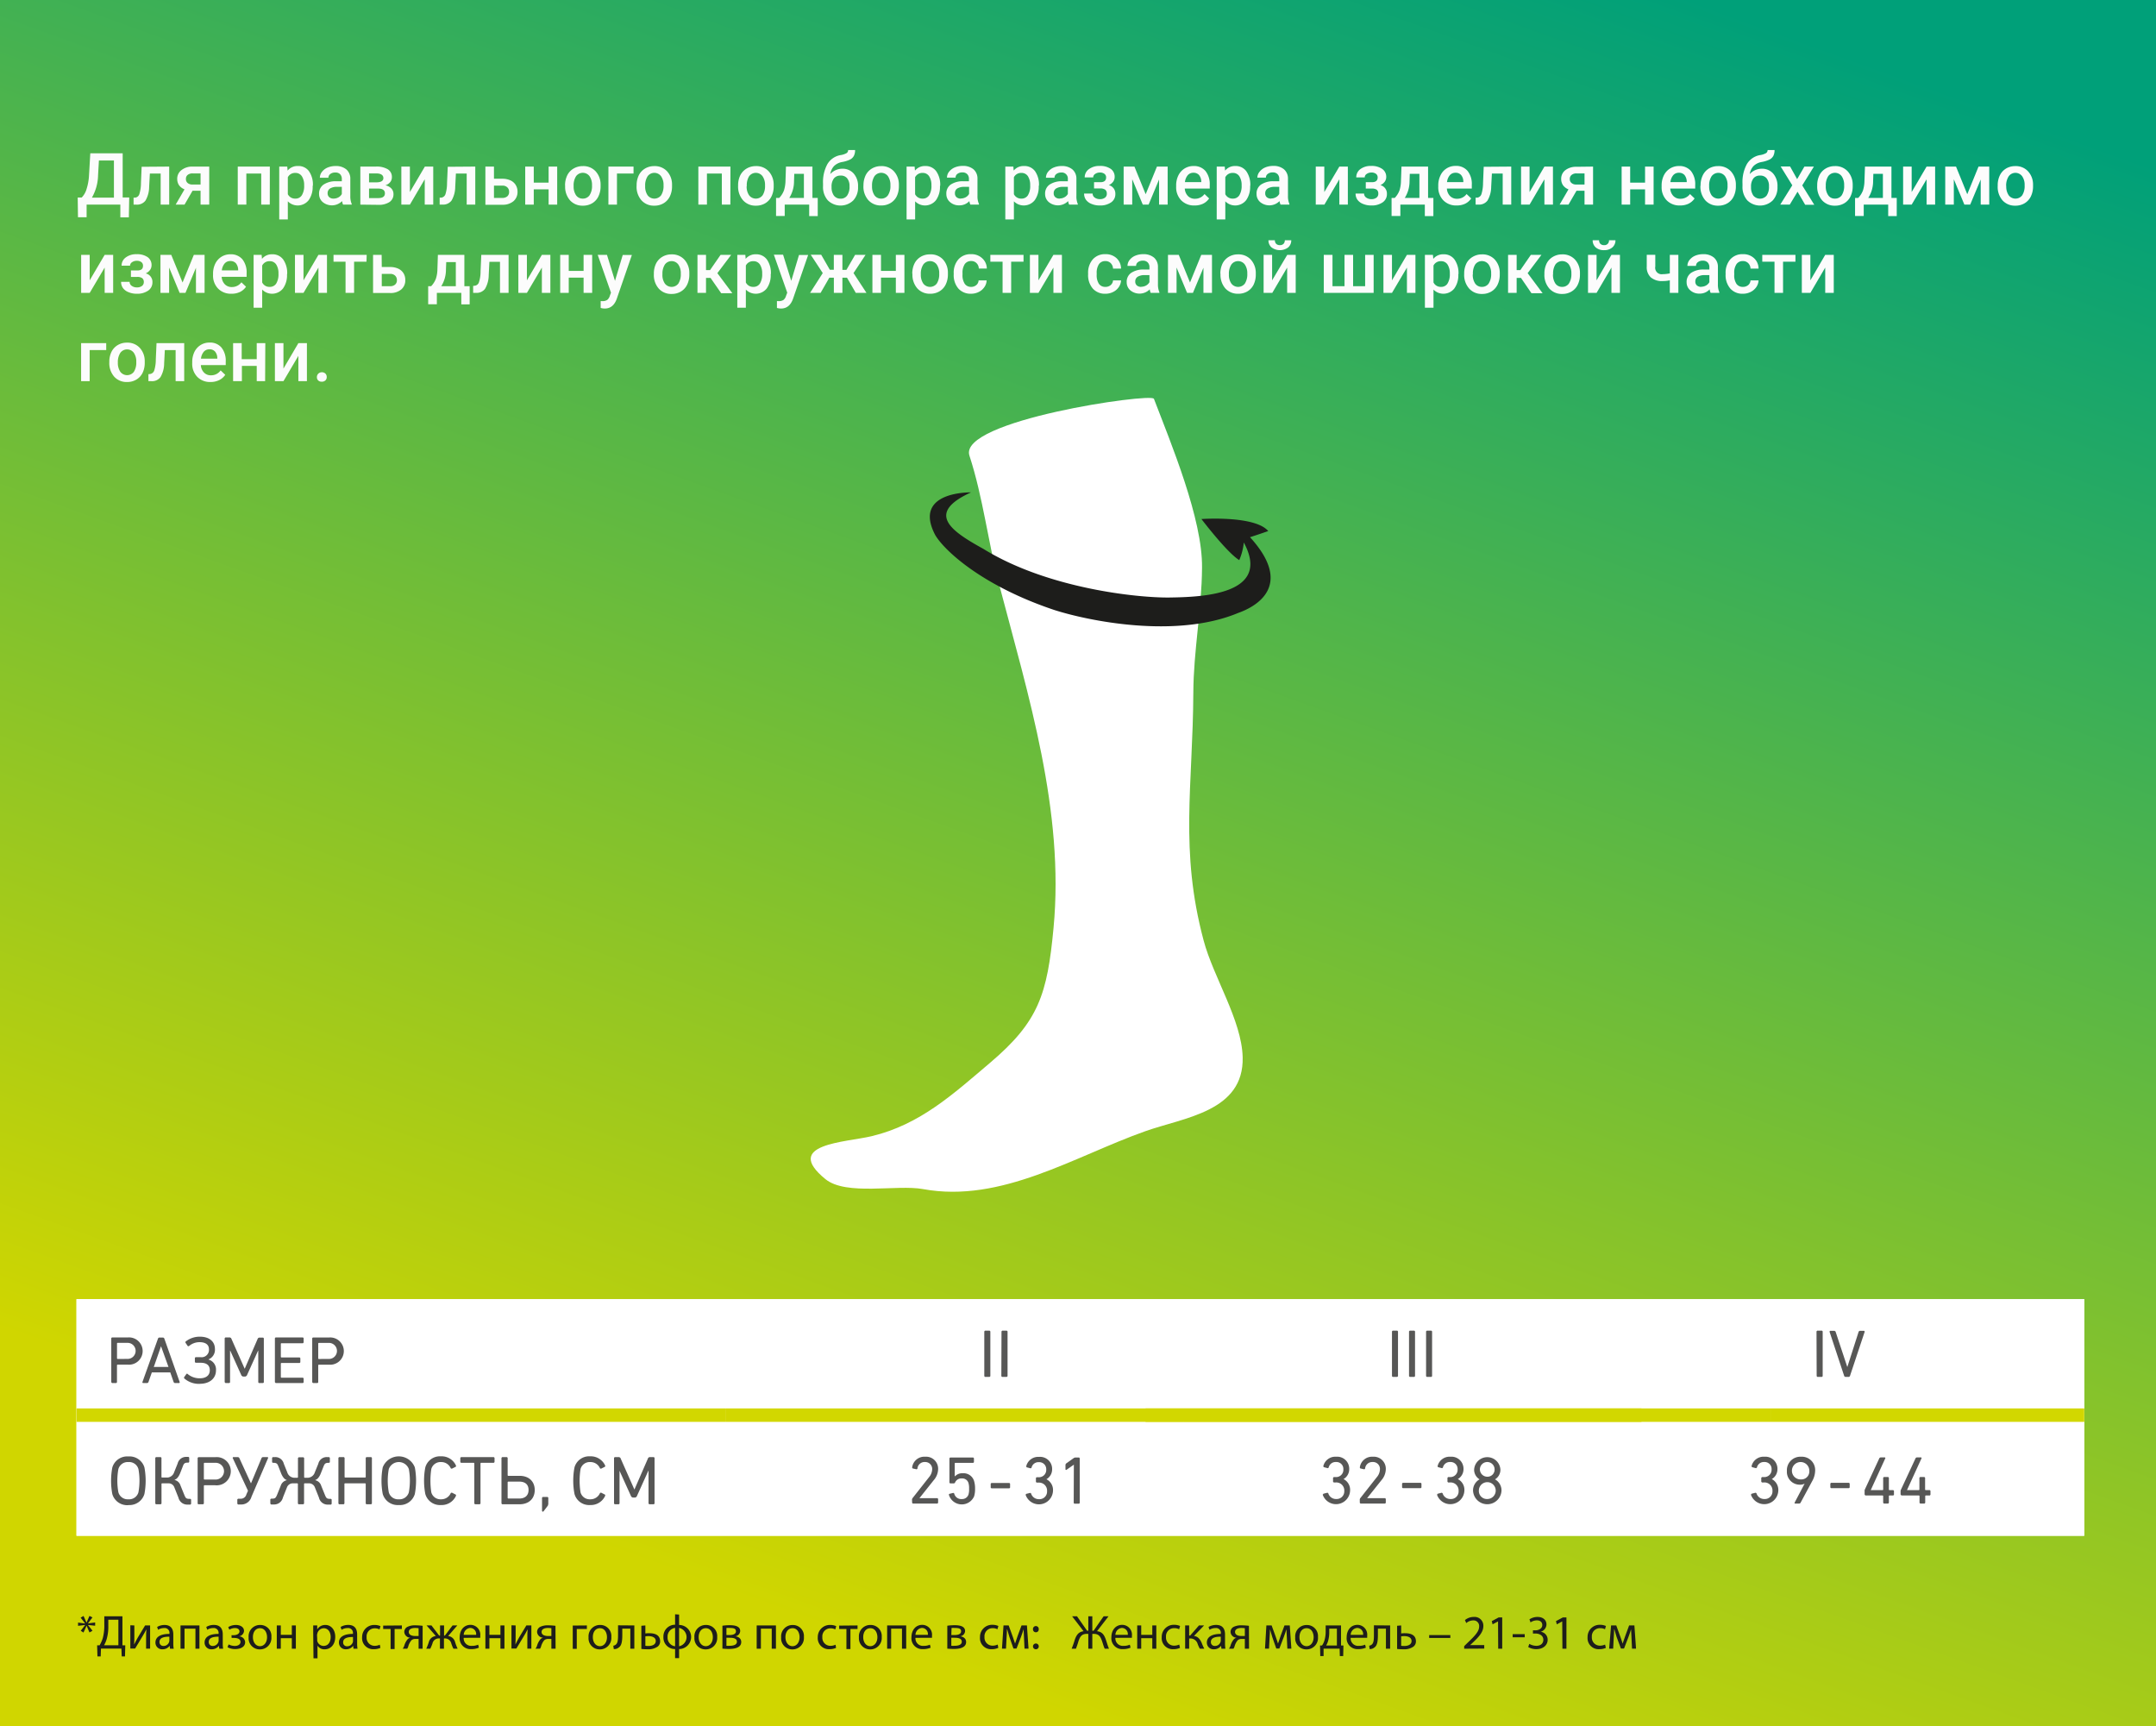 <svg xmlns="http://www.w3.org/2000/svg" xmlns:xlink="http://www.w3.org/1999/xlink" viewBox="0 0 537.46 430.22"><rect x="0" y="0" width="537.46" height="430.22" fill="#333333" stroke="none"/><defs><style>.a{fill:none;}.b{fill:url(#a);}.c{fill:#fff;}.d{fill:#d2d700;}.e{fill:#575756;}.f{fill:#1d1d1b;}.g{fill:#fcfcfc;}.h{clip-path:url(#b);}</style><linearGradient id="a" x1="200.25" y1="403.77" x2="355.28" y2="-24.42" gradientUnits="userSpaceOnUse"><stop offset="0" stop-color="#d0d600"/><stop offset="1" stop-color="#00a079"/></linearGradient><clipPath id="b"><rect class="a" x="199.02" y="97.89" width="122.46" height="202.06"/></clipPath></defs><title>Гольфы и гетры м-ж для спорта моб</title><rect class="b" x="-1.39" y="-0.97" width="540.24" height="431.21"/><rect class="c" x="19.07" y="323.8" width="500.51" height="58.97"/><path class="c" d="M19.07,323.8h110.5v19.66H19.07Zm110.5,0h78v19.66h-78Zm78,0h78v19.66h-78Zm78,0h78v19.66h-78Zm78,0h78v19.66h-78Zm78,0h78v19.66h-78ZM19.07,343.46h110.5v19.65H19.07Zm110.5,0h78v19.65h-78Zm78,0h78v19.65h-78Zm78,0h78v19.65h-78Zm78,0h78v19.65h-78Zm78,0h78v19.65h-78ZM19.07,363.11h110.5v19.66H19.07Zm110.5,0h78v19.66h-78Zm78,0h78v19.66h-78Zm78,0h78v19.66h-78Zm78,0h78v19.66h-78Zm78,0h78v19.66h-78Z"/><polyline class="d" points="19.07 354.38 180.82 354.38 180.82 351.03 19.07 351.03"/><polyline class="d" points="180.82 354.38 295.01 354.38 295.01 351.03 180.82 351.03"/><polyline class="d" points="295.01 354.38 409.19 354.38 409.19 351.03 295.01 351.03"/><polyline class="d" points="285.57 354.38 363.57 354.38 363.57 351.03 285.57 351.03"/><polyline class="d" points="363.57 354.38 441.57 354.38 441.57 351.03 363.57 351.03"/><polyline class="d" points="441.57 354.38 519.58 354.38 519.58 351.03 441.57 351.03"/><path class="e" d="M27.85,344.7H29l.16-.17v-4.31l.1-.1H31.9a3.4,3.4,0,1,0,0-6.78h-4l-.16.16v11l.16.17Zm1.42-6-.1-.1v-3.81l.1-.1h2.54a2,2,0,1,1,0,4Zm6.33,6h1.17l.21-.17.87-2.47h4.6l.86,2.47.22.17H44.7l.12-.17-3.89-11-.22-.16H39.62l-.2.16-3.94,11,.12.17Zm2.74-4,1.8-5.17h0L42,340.69Zm11.5,4.19c2.45,0,4-1.37,4-3.33A2.56,2.56,0,0,0,52,338.86v-.06a2.57,2.57,0,0,0,1.58-2.57c0-1.88-1.4-3.08-3.76-3.08a5.62,5.62,0,0,0-3.59,1.25v.24l.6.88h.25a4,4,0,0,1,2.69-1c1.4,0,2.32.57,2.32,1.77A1.84,1.84,0,0,1,50,338.26H48.75l-.17.15v1.07l.17.17H50c1.42,0,2.3.55,2.3,1.87s-1,2-2.47,2a4.58,4.58,0,0,1-3.12-1.13h-.2l-.62.87v.25a5.52,5.52,0,0,0,4,1.39Zm6.34-.18h1l.17-.17v-7.9h.05l2.82,6.24.32.2h.66l.31-.2,2.82-6.24h.05v7.9l.17.17h1.05l.17-.17v-11l-.17-.16H64.56l-.26.16L61,341.15h0l-3.39-7.65-.27-.16H56.18l-.17.16v11l.17.17Zm12.51,0h6.84l.16-.17v-1l-.16-.17H70.11l-.1-.1v-3.46l.1-.1h4.6l.16-.17v-1.05l-.16-.17h-4.6l-.1-.1v-3.34l.1-.1h5.42l.16-.17V333.5l-.16-.16H68.69l-.16.16v11l.16.17Zm9.32,0h1.15l.17-.17v-4.31l.1-.1h2.62a3.4,3.4,0,1,0,0-6.78H78l-.17.16v11l.17.17Zm1.42-6-.1-.1v-3.81l.1-.1H82a2,2,0,1,1,0,4Z"/><path class="e" d="M32,375.11a3.89,3.89,0,0,0,4-2.75,17.93,17.93,0,0,0,0-6.64A3.89,3.89,0,0,0,32,363a3.87,3.87,0,0,0-4,2.75,17.93,17.93,0,0,0,0,6.64,3.87,3.87,0,0,0,4,2.75Zm0-1.43a2.41,2.41,0,0,1-2.49-1.75,16.19,16.19,0,0,1,0-5.78A2.41,2.41,0,0,1,32,364.4a2.4,2.4,0,0,1,2.51,1.75,16.19,16.19,0,0,1,0,5.78A2.4,2.4,0,0,1,32,373.68Zm6.89,1.24h1.2l.17-.17V369.8l.1-.1H42a1.52,1.52,0,0,1,1.48,1.05l1,2.51A2.26,2.26,0,0,0,46.79,375h.67l.18-.17v-1.11l-.18-.15H47.2c-.78,0-.93-.19-1.26-1L45,370.25a2,2,0,0,0-1.46-1.38v-.07c.64-.18,1.13-1,1.39-1.68l.64-1.64c.27-.75.48-.94,1.26-.94H47l.17-.15v-1.11l-.17-.17h-.51a2.16,2.16,0,0,0-2.21,1.66l-.86,2.14a1.91,1.91,0,0,1-1.65,1.35H40.35l-.1-.1v-4.83l-.17-.17h-1.2l-.17.17v11.42l.17.17Zm10.56,0h1.19l.18-.17v-4.46l.1-.11h2.72a3.52,3.52,0,1,0,0-7H49.44l-.17.17v11.42l.17.17Zm1.47-6.17-.1-.11V364.7l.1-.11h2.63a2.09,2.09,0,1,1,0,4.16Zm8.4,6.22h1a2.61,2.61,0,0,0,2.37-1.92l4.17-9.72-.1-.17H65.48l-.24.15-2.65,6.35h-.05l-2.92-6.35-.24-.15H58.1l-.11.19,3.83,8.2-.4.91A1.43,1.43,0,0,1,60,373.54h-.66l-.18.15v1.11l.18.17Zm8.27,0h.66a2.23,2.23,0,0,0,2.27-1.71l1-2.51a1.55,1.55,0,0,1,1.51-1.05h1.12l.11.1v4.95l.17.17h1.19l.18-.17V369.8l.1-.1H77a1.55,1.55,0,0,1,1.51,1.05l1,2.51A2.22,2.22,0,0,0,81.85,375h.66l.17-.17v-1.11l-.17-.15h-.26c-.76,0-.93-.19-1.26-1l-.92-2.27a2,2,0,0,0-1.47-1.37v-.07c.64-.17,1.13-1,1.39-1.69l.65-1.64c.28-.73.47-.94,1.26-.94h.16l.17-.15v-1.11l-.17-.17h-.5a2.14,2.14,0,0,0-2.21,1.66l-.87,2.14a1.92,1.92,0,0,1-1.66,1.35h-.9l-.1-.1v-4.83l-.18-.17H74.45l-.17.17v4.83l-.11.1h-.9a1.91,1.91,0,0,1-1.66-1.35l-.86-2.14a2.17,2.17,0,0,0-2.21-1.66H68l-.17.17v1.11l.17.15h.16c.79,0,1,.21,1.26.94l.64,1.64c.26.66.75,1.52,1.4,1.69v.07A2,2,0,0,0,70,370.25l-.91,2.27c-.35.83-.51,1-1.28,1h-.25l-.17.15v1.11l.17.17Zm16.9-.05h1.2l.17-.17V369.8l.1-.1h5.11l.1.1v4.95l.17.17h1.2l.17-.17V363.33l-.17-.17h-1.2l-.17.17v4.83l-.1.1H86l-.1-.1v-4.83l-.17-.17h-1.2l-.17.17v11.42l.17.17Zm14.92.19a3.87,3.87,0,0,0,4-2.75,17.93,17.93,0,0,0,0-6.64,4.29,4.29,0,0,0-8,0,17.93,17.93,0,0,0,0,6.64,3.88,3.88,0,0,0,4,2.75Zm0-1.43a2.39,2.39,0,0,1-2.49-1.75,16.19,16.19,0,0,1,0-5.78,2.66,2.66,0,0,1,5,0,16.19,16.19,0,0,1,0,5.78,2.41,2.41,0,0,1-2.51,1.75Zm10.52,1.43a3.91,3.91,0,0,0,3.77-2.37l-.07-.22-1-.51-.25.09a2.56,2.56,0,0,1-2.42,1.58,2.37,2.37,0,0,1-2.44-1.73,19.36,19.36,0,0,1,0-5.82,2.37,2.37,0,0,1,2.44-1.73,2.56,2.56,0,0,1,2.42,1.58l.25.08,1-.5.07-.22a3.91,3.91,0,0,0-3.77-2.37,3.79,3.79,0,0,0-3.91,2.77,17.72,17.72,0,0,0,0,6.6,3.79,3.79,0,0,0,3.91,2.77Zm8.49-.19h1.19l.17-.17V364.7l.11-.11h3.21l.18-.17v-1.09l-.18-.17h-8.18l-.17.17v1.09l.17.17h3.22l.1.11v10.05l.18.17Zm6.77,0h4.32c2.34,0,3.79-1.42,3.79-3.55s-1.44-3.54-3.79-3.54h-2.85l-.11-.1v-4.4l-.17-.17h-1.19l-.18.17v11.42l.18.17Zm1.47-1.44-.11-.1v-4l.11-.11h2.75c1.48,0,2.35.7,2.35,2.08s-.87,2.14-2.35,2.14Zm8.46-.22v3.37l.16.16.22-.12,1.08-1.42.1-.38v-1.61l-.17-.17h-1.21l-.18.17Zm12,1.85a3.93,3.93,0,0,0,3.77-2.37l-.07-.22-1-.51-.24.09a2.57,2.57,0,0,1-2.42,1.58,2.37,2.37,0,0,1-2.44-1.73,18.52,18.52,0,0,1,0-5.82,2.37,2.37,0,0,1,2.44-1.73,2.57,2.57,0,0,1,2.42,1.58l.24.08,1-.5.07-.22a3.93,3.93,0,0,0-3.77-2.37,3.79,3.79,0,0,0-3.91,2.77,17.72,17.72,0,0,0,0,6.6,3.79,3.79,0,0,0,3.91,2.77Zm6.06-.19h1.09l.17-.17v-8.18h0l2.93,6.47.33.2h.69l.31-.2,2.92-6.47h.05v8.18l.18.17H163l.17-.17V363.33l-.17-.17h-1.13l-.27.17-3.45,7.92h0l-3.51-7.92-.28-.17h-1.12l-.17.17v11.42l.17.17Z"/><path class="f" d="M23.05,403.12l-1.14,1.5v0l1.81-.24v.81L21.91,405v0l1.15,1.44-.76.43-.71-1.68h0l-.78,1.7-.68-.44L21.24,405v0l-1.78.22v-.81l1.77.23v0l-1.13-1.46.73-.42.74,1.67h0l.73-1.68Z"/><path class="f" d="M30.52,402.84v7.23l.71,0-.07,2.77h-.82l-.07-1.95h-5.1l-.07,1.95h-.81l-.08-2.77.62,0a9.44,9.44,0,0,0,.79-1.77,12.29,12.29,0,0,0,.38-3.41v-2.05ZM27,405.23a11.06,11.06,0,0,1-.41,3.3,7.41,7.41,0,0,1-.65,1.53h3.57V403.7H27Z"/><path class="f" d="M33.49,405.12v2.45c0,.92,0,1.5-.06,2.32h0c.35-.7.56-1.11.94-1.78l1.81-3h1.24v5.8h-1v-2.45c0-1,0-1.44.07-2.38h0c-.38.74-.63,1.21-1,1.8-.56.9-1.19,2-1.81,3H32.49v-5.8Z"/><path class="f" d="M42.38,410.92l-.08-.73h0a2.16,2.16,0,0,1-1.78.87,1.65,1.65,0,0,1-1.77-1.67c0-1.4,1.25-2.17,3.49-2.16v-.12a1.19,1.19,0,0,0-1.32-1.34,2.84,2.84,0,0,0-1.51.43l-.24-.7A3.61,3.61,0,0,1,41,405c1.77,0,2.2,1.21,2.2,2.37v2.17a8.24,8.24,0,0,0,.1,1.39Zm-.16-3c-1.15,0-2.46.18-2.46,1.31a.94.94,0,0,0,1,1,1.42,1.42,0,0,0,1.4-1,.92.92,0,0,0,.06-.33Z"/><path class="f" d="M49.72,405.12v5.8h-1v-5H46v5h-1v-5.8Z"/><path class="f" d="M54.66,410.92l-.09-.73h0a2.17,2.17,0,0,1-1.78.87A1.65,1.65,0,0,1,51,409.39c0-1.4,1.24-2.17,3.49-2.16v-.12a1.2,1.2,0,0,0-1.32-1.34,2.81,2.81,0,0,0-1.51.43l-.24-.7a3.57,3.57,0,0,1,1.9-.51c1.78,0,2.21,1.21,2.21,2.37v2.17a7.31,7.31,0,0,0,.1,1.39Zm-.16-3c-1.15,0-2.46.18-2.46,1.31a.94.94,0,0,0,1,1,1.44,1.44,0,0,0,1.4-1,.92.92,0,0,0,.06-.33Z"/><path class="f" d="M57.71,407.55h.5c.89,0,1.49-.4,1.49-.94s-.47-.84-1.13-.84a2.77,2.77,0,0,0-1.4.4l-.27-.64a3.69,3.69,0,0,1,1.93-.53c.89,0,2,.4,2,1.52a1.48,1.48,0,0,1-1.31,1.32v0a1.54,1.54,0,0,1,1.59,1.45c0,1.26-1.29,1.72-2.51,1.72a4,4,0,0,1-1.88-.46l.27-.71a3.34,3.34,0,0,0,1.54.39c.87,0,1.42-.42,1.42-1,0-.78-.81-1-1.69-1h-.52Z"/><path class="f" d="M67.65,408a2.84,2.84,0,0,1-2.89,3.09,2.76,2.76,0,0,1-2.78-3A2.83,2.83,0,0,1,64.86,405,2.75,2.75,0,0,1,67.65,408Zm-4.6.06c0,1.27.73,2.23,1.76,2.23s1.76-.94,1.76-2.25c0-1-.49-2.23-1.74-2.23S63.05,406.93,63.05,408Z"/><path class="f" d="M70,405.12v2.34h2.75v-2.34h1v5.8h-1V408.3H70v2.62H69v-5.8Z"/><path class="f" d="M78.08,407c0-.74,0-1.34,0-1.89h1l0,1h0A2.3,2.3,0,0,1,81.12,405c1.4,0,2.45,1.18,2.45,2.95,0,2.08-1.27,3.12-2.63,3.12a2,2,0,0,1-1.79-.92h0v3.16h-1Zm1,1.55a2.68,2.68,0,0,0,0,.43,1.64,1.64,0,0,0,1.59,1.24c1.11,0,1.76-.91,1.76-2.24,0-1.17-.61-2.16-1.73-2.16a1.67,1.67,0,0,0-1.59,1.3,1.63,1.63,0,0,0-.08.44Z"/><path class="f" d="M88.12,410.92l-.08-.73h0a2.14,2.14,0,0,1-1.77.87,1.66,1.66,0,0,1-1.78-1.67c0-1.4,1.25-2.17,3.49-2.16v-.12a1.19,1.19,0,0,0-1.32-1.34,2.84,2.84,0,0,0-1.51.43l-.24-.7a3.63,3.63,0,0,1,1.91-.51c1.77,0,2.21,1.21,2.21,2.37v2.17a8.32,8.32,0,0,0,.09,1.39ZM88,408c-1.15,0-2.46.18-2.46,1.31a.93.93,0,0,0,1,1,1.45,1.45,0,0,0,1.41-1A1.2,1.2,0,0,0,88,409Z"/><path class="f" d="M94.83,410.71a4,4,0,0,1-1.67.33,2.75,2.75,0,0,1-2.89-3A3,3,0,0,1,93.39,405a3.56,3.56,0,0,1,1.46.3l-.24.81a2.47,2.47,0,0,0-1.22-.27,2,2,0,0,0-2,2.19,2,2,0,0,0,2,2.17,3,3,0,0,0,1.29-.28Z"/><path class="f" d="M100.18,405.12V406H98.37v5h-1v-5H95.52v-.84Z"/><path class="f" d="M105.35,410.92h-1v-2.43h-.78a1.4,1.4,0,0,0-1,.32,4.11,4.11,0,0,0-.82,1.63,2.69,2.69,0,0,1-.24.48h-1.12a3.69,3.69,0,0,0,.36-.66,4.45,4.45,0,0,1,.91-1.75,1.42,1.42,0,0,1,.66-.33v0a1.54,1.54,0,0,1-1.54-1.44,1.42,1.42,0,0,1,.77-1.26,4.14,4.14,0,0,1,1.94-.39,16,16,0,0,1,1.87.12Zm-1-5.11a6.71,6.71,0,0,0-.87-.06c-.72,0-1.58.21-1.58,1s.93,1,1.55,1h.9Z"/><path class="f" d="M107.56,405.12l1.92,2.53h.22v-2.53h1v2.53h.2l1.92-2.53H114l-2.29,2.64a2,2,0,0,1,1.74,1.53,12.63,12.63,0,0,0,.63,1.63h-1.05a8.35,8.35,0,0,1-.53-1.33,1.61,1.61,0,0,0-1.65-1.23h-.18v2.56h-1v-2.56h-.19a1.59,1.59,0,0,0-1.67,1.24,10.15,10.15,0,0,1-.55,1.32h-1a15.2,15.2,0,0,0,.63-1.62,2,2,0,0,1,1.76-1.54l-2.31-2.64Z"/><path class="f" d="M115.59,408.21a1.87,1.87,0,0,0,2,2,3.8,3.8,0,0,0,1.61-.3l.18.75a4.67,4.67,0,0,1-1.93.36,2.69,2.69,0,0,1-2.86-2.92c0-1.75,1-3.13,2.73-3.13a2.46,2.46,0,0,1,2.4,2.73,4,4,0,0,1,0,.49Zm3.1-.75a1.51,1.51,0,0,0-1.47-1.72,1.77,1.77,0,0,0-1.62,1.72Z"/><path class="f" d="M122,405.12v2.34h2.75v-2.34h1v5.8h-1V408.3H122v2.62H121v-5.8Z"/><path class="f" d="M128.54,405.12v2.45c0,.92,0,1.5-.06,2.32h0c.34-.7.55-1.11.93-1.78l1.81-3h1.24v5.8h-1v-2.45c0-1,0-1.44.07-2.38h0c-.38.74-.63,1.21-1,1.8-.56.9-1.19,2-1.81,3h-1.22v-5.8Z"/><path class="f" d="M138.5,410.92h-1.05v-2.43h-.78a1.4,1.4,0,0,0-1,.32,4.1,4.1,0,0,0-.81,1.63,3.58,3.58,0,0,1-.24.48h-1.13a3.69,3.69,0,0,0,.36-.66,4.59,4.59,0,0,1,.91-1.75,1.47,1.47,0,0,1,.66-.33v0a1.54,1.54,0,0,1-1.53-1.44,1.41,1.41,0,0,1,.76-1.26,4.16,4.16,0,0,1,1.95-.39,16.32,16.32,0,0,1,1.87.12Zm-1.05-5.11a6.71,6.71,0,0,0-.87-.06c-.72,0-1.57.21-1.57,1s.92,1,1.54,1h.9Z"/><path class="f" d="M146.3,405.12V406h-2.52v4.95h-1v-5.8Z"/><path class="f" d="M152.39,408a2.84,2.84,0,0,1-2.89,3.09,2.76,2.76,0,0,1-2.78-3A2.83,2.83,0,0,1,149.6,405,2.74,2.74,0,0,1,152.39,408Zm-4.6.06c0,1.27.73,2.23,1.76,2.23s1.76-.94,1.76-2.25c0-1-.49-2.23-1.74-2.23S147.79,406.93,147.79,408Z"/><path class="f" d="M158.13,405.12v5.8h-1v-5h-2v1.51c0,1.63-.15,2.72-.91,3.21A1.67,1.67,0,0,1,153,411l-.11-.83a1.21,1.21,0,0,0,.58-.24c.54-.39.6-1.21.6-2.5v-2.34Z"/><path class="f" d="M160.88,405.12v2a5.68,5.68,0,0,1,1-.06c1.31,0,2.68.4,2.68,2a1.61,1.61,0,0,1-.61,1.33,4,4,0,0,1-2.52.67,13.87,13.87,0,0,1-1.55-.08v-5.78Zm0,5.07a5.05,5.05,0,0,0,.78.05c.79,0,1.81-.26,1.81-1.24s-1.06-1.22-1.84-1.22a5.84,5.84,0,0,0-.75.06Z"/><path class="f" d="M169.29,402.41V405a3,3,0,0,1,0,6v2.27h-1V411a2.85,2.85,0,0,1-2.91-3,2.91,2.91,0,0,1,2.91-3.06v-2.6Zm-1,3.32a2.17,2.17,0,0,0-1.87,2.3,2.15,2.15,0,0,0,1.87,2.28Zm1,4.58a2.34,2.34,0,0,0,0-4.58Z"/><path class="f" d="M178.78,408a2.84,2.84,0,0,1-2.89,3.09,2.76,2.76,0,0,1-2.78-3A2.83,2.83,0,0,1,176,405,2.75,2.75,0,0,1,178.78,408Zm-4.61.06c0,1.27.74,2.23,1.77,2.23s1.76-.94,1.76-2.25c0-1-.49-2.23-1.74-2.23S174.17,406.93,174.17,408Z"/><path class="f" d="M180.09,405.19a12.68,12.68,0,0,1,1.85-.13c1,0,2.58.15,2.58,1.45a1.39,1.39,0,0,1-1.21,1.31v0c.85.12,1.47.6,1.47,1.44,0,1.52-1.92,1.72-3.06,1.72-.65,0-1.32-.05-1.63-.08Zm1,5a7.48,7.48,0,0,0,.85,0c.71,0,1.76-.17,1.76-1s-.84-1-1.85-1h-.76Zm0-2.68h.79c.78,0,1.58-.22,1.58-.91s-.5-.85-1.56-.85a6.15,6.15,0,0,0-.81,0Z"/><path class="f" d="M193.43,405.12v5.8h-1.05v-5h-2.7v5h-1.05v-5.8Z"/><path class="f" d="M200.4,408a2.84,2.84,0,0,1-2.89,3.09,2.76,2.76,0,0,1-2.78-3,2.83,2.83,0,0,1,2.88-3.08A2.74,2.74,0,0,1,200.4,408Zm-4.6.06c0,1.27.73,2.23,1.76,2.23s1.76-.94,1.76-2.25c0-1-.49-2.23-1.73-2.23S195.8,406.93,195.8,408Z"/><path class="f" d="M208.42,410.71a4,4,0,0,1-1.67.33,2.75,2.75,0,0,1-2.89-3A3,3,0,0,1,207,405a3.56,3.56,0,0,1,1.46.3l-.24.81a2.47,2.47,0,0,0-1.22-.27,2,2,0,0,0-2,2.19,2,2,0,0,0,2,2.17,3,3,0,0,0,1.29-.28Z"/><path class="f" d="M213.77,405.12V406H212v5h-1v-5h-1.81v-.84Z"/><path class="f" d="M219.8,408a2.84,2.84,0,0,1-2.89,3.09,2.77,2.77,0,0,1-2.79-3A2.83,2.83,0,0,1,217,405,2.75,2.75,0,0,1,219.8,408Zm-4.61.06c0,1.27.73,2.23,1.76,2.23s1.77-.94,1.77-2.25c0-1-.5-2.23-1.74-2.23S215.19,406.93,215.19,408Z"/><path class="f" d="M225.9,405.12v5.8h-1.05v-5h-2.7v5h-1v-5.8Z"/><path class="f" d="M228.21,408.21a1.86,1.86,0,0,0,2,2,3.8,3.8,0,0,0,1.61-.3l.18.75a4.67,4.67,0,0,1-1.93.36,2.69,2.69,0,0,1-2.86-2.92c0-1.75,1-3.13,2.72-3.13a2.45,2.45,0,0,1,2.4,2.73,4.49,4.49,0,0,1,0,.49Zm3.09-.75a1.5,1.5,0,0,0-1.46-1.72,1.76,1.76,0,0,0-1.62,1.72Z"/><path class="f" d="M236.15,405.19a12.79,12.79,0,0,1,1.85-.13c1,0,2.58.15,2.58,1.45a1.38,1.38,0,0,1-1.21,1.31v0c.85.12,1.47.6,1.47,1.44,0,1.52-1.92,1.72-3.05,1.72-.65,0-1.32-.05-1.64-.08Zm1,5a7.62,7.62,0,0,0,.85,0c.71,0,1.76-.17,1.76-1s-.84-1-1.84-1h-.77Zm0-2.68H238c.78,0,1.59-.22,1.59-.91s-.51-.85-1.56-.85a6.2,6.2,0,0,0-.82,0Z"/><path class="f" d="M248.86,410.71a4,4,0,0,1-1.67.33,2.75,2.75,0,0,1-2.89-3,3,3,0,0,1,3.12-3.08,3.56,3.56,0,0,1,1.46.3l-.24.81a2.47,2.47,0,0,0-1.22-.27,2,2,0,0,0-2,2.19,2,2,0,0,0,2,2.17,3.07,3.07,0,0,0,1.3-.28Z"/><path class="f" d="M250.16,405.12h1.29l1.06,2.93c.14.43.39,1.13.53,1.59h0c.13-.43.46-1.36.68-2l.94-2.53H256l.4,5.8h-1l-.13-2.77c0-.62-.09-1.36-.11-2.07h0c-.15.53-.31,1-.63,1.88l-1.12,2.93h-.77l-1-2.87c-.18-.55-.43-1.39-.57-1.93h-.05c0,.68-.06,1.45-.1,2.09l-.14,2.74h-1Z"/><path class="f" d="M257.51,406.08a.72.72,0,1,1,1.43,0,.69.69,0,0,1-.72.74A.7.7,0,0,1,257.51,406.08Zm0,4.23a.72.72,0,1,1,.71.75A.71.71,0,0,1,257.51,410.31Z"/><path class="f" d="M268.48,402.84l2.51,3.59h.31v-3.59h1v3.59h.32l2.5-3.59h1.22l-2.87,3.72c1.28.13,1.79.92,2.19,2.07.27.77.47,1.55.8,2.29h-1.07c-.27-.54-.46-1.32-.67-1.89-.37-1.1-.78-1.81-2.07-1.81h-.35v3.7h-1v-3.7h-.36c-1.3,0-1.7.71-2.09,1.81a17.5,17.5,0,0,1-.64,1.89h-1.07a21.91,21.91,0,0,0,.8-2.27c.41-1.14.93-1.94,2.18-2.09l-2.86-3.72Z"/><path class="f" d="M278.05,408.21a1.86,1.86,0,0,0,2,2,3.75,3.75,0,0,0,1.6-.3l.18.75a4.63,4.63,0,0,1-1.93.36,2.69,2.69,0,0,1-2.85-2.92c0-1.75,1-3.13,2.72-3.13a2.45,2.45,0,0,1,2.4,2.73,4,4,0,0,1,0,.49Zm3.09-.75a1.51,1.51,0,0,0-1.46-1.72,1.75,1.75,0,0,0-1.62,1.72Z"/><path class="f" d="M284.49,405.12v2.34h2.76v-2.34h1v5.8h-1V408.3h-2.76v2.62h-1v-5.8Z"/><path class="f" d="M294.16,410.71a4,4,0,0,1-1.67.33,2.75,2.75,0,0,1-2.89-3,3,3,0,0,1,3.12-3.08,3.56,3.56,0,0,1,1.46.3l-.24.81a2.47,2.47,0,0,0-1.22-.27,2,2,0,0,0-2.05,2.19,2,2,0,0,0,2,2.17,3.07,3.07,0,0,0,1.3-.28Z"/><path class="f" d="M296.44,405.12v2.52h.25l2.19-2.52h1.28l-2.53,2.63c.93.09,1.5.72,1.95,1.76a11.7,11.7,0,0,0,.63,1.41H299.1a8.08,8.08,0,0,1-.54-1.18,1.87,1.87,0,0,0-1.92-1.37h-.2v2.55h-1v-5.8Z"/><path class="f" d="M304.48,410.92l-.08-.73h0a2.16,2.16,0,0,1-1.78.87,1.65,1.65,0,0,1-1.77-1.67c0-1.4,1.25-2.17,3.49-2.16v-.12a1.19,1.19,0,0,0-1.32-1.34,2.84,2.84,0,0,0-1.51.43l-.24-.7a3.61,3.61,0,0,1,1.91-.51c1.77,0,2.2,1.21,2.2,2.37v2.17a8.24,8.24,0,0,0,.1,1.39Zm-.16-3c-1.15,0-2.46.18-2.46,1.31a.94.94,0,0,0,1,1,1.42,1.42,0,0,0,1.4-1,.92.92,0,0,0,.06-.33Z"/><path class="f" d="M311.37,410.92h-1.05v-2.43h-.78a1.4,1.4,0,0,0-1,.32,4,4,0,0,0-.81,1.63,5.36,5.36,0,0,1-.24.48h-1.13a3.69,3.69,0,0,0,.36-.66,4.45,4.45,0,0,1,.91-1.75,1.47,1.47,0,0,1,.66-.33v0a1.53,1.53,0,0,1-1.53-1.44,1.41,1.41,0,0,1,.76-1.26,4.16,4.16,0,0,1,1.95-.39,16.32,16.32,0,0,1,1.87.12Zm-1.05-5.11a6.71,6.71,0,0,0-.87-.06c-.72,0-1.57.21-1.57,1s.92,1,1.54,1h.9Z"/><path class="f" d="M315.69,405.12H317l1.06,2.93c.14.43.4,1.13.53,1.59h0c.13-.43.46-1.36.68-2l.94-2.53h1.31l.4,5.8h-1l-.13-2.77c0-.62-.09-1.36-.11-2.07h0c-.15.53-.31,1-.63,1.88l-1.12,2.93h-.77l-1-2.87c-.18-.55-.43-1.39-.57-1.93h0c0,.68-.06,1.45-.1,2.09l-.14,2.74h-1Z"/><path class="f" d="M328.55,408a2.84,2.84,0,0,1-2.89,3.09,2.76,2.76,0,0,1-2.78-3,2.83,2.83,0,0,1,2.88-3.08A2.75,2.75,0,0,1,328.55,408Zm-4.61.06c0,1.27.74,2.23,1.77,2.23s1.76-.94,1.76-2.25c0-1-.49-2.23-1.74-2.23S323.94,406.93,323.94,408Z"/><path class="f" d="M334.3,405.12v5h.6l-.06,2.63H334l-.05-1.85h-4l0,1.85h-.83l-.05-2.63h.49a4.47,4.47,0,0,0,.58-1.18,7.61,7.61,0,0,0,.33-2.32v-1.51Zm-2.94,1.76a7.77,7.77,0,0,1-.3,2.16,5.33,5.33,0,0,1-.47,1.08h2.68v-4.2h-1.91Z"/><path class="f" d="M336.7,408.21a1.86,1.86,0,0,0,2,2,3.8,3.8,0,0,0,1.61-.3l.18.75a4.67,4.67,0,0,1-1.93.36,2.69,2.69,0,0,1-2.86-2.92c0-1.75,1-3.13,2.73-3.13a2.45,2.45,0,0,1,2.39,2.73,4.49,4.49,0,0,1,0,.49Zm3.1-.75a1.51,1.51,0,0,0-1.47-1.72,1.76,1.76,0,0,0-1.62,1.72Z"/><path class="f" d="M346.54,405.12v5.8h-1.05v-5h-2v1.51c0,1.63-.15,2.72-.91,3.21a1.68,1.68,0,0,1-1.15.36l-.11-.83a1.26,1.26,0,0,0,.58-.24c.54-.39.6-1.21.6-2.5v-2.34Z"/><path class="f" d="M349.29,405.12v2a5.68,5.68,0,0,1,1-.06c1.3,0,2.68.4,2.68,2a1.64,1.64,0,0,1-.61,1.33,4,4,0,0,1-2.52.67,14.19,14.19,0,0,1-1.56-.08v-5.78Zm0,5.07a5.05,5.05,0,0,0,.78.05c.79,0,1.81-.26,1.81-1.24s-1.06-1.22-1.84-1.22a5.84,5.84,0,0,0-.75.06Z"/><path class="f" d="M361.55,407.52v.72h-5.28v-.72Z"/><path class="f" d="M365,410.92v-.64l.82-.81c2-1.89,2.89-2.9,2.91-4.07a1.4,1.4,0,0,0-1.55-1.53,2.66,2.66,0,0,0-1.66.66l-.33-.74a3.4,3.4,0,0,1,2.2-.79,2.19,2.19,0,0,1,2.39,2.26c0,1.44-1,2.61-2.69,4.19l-.62.57v0H370v.87Z"/><path class="f" d="M373.44,404.11h0l-1.36.73-.2-.8,1.7-.91h.9v7.79h-1Z"/><path class="f" d="M380.09,407.29v.78h-3v-.78Z"/><path class="f" d="M381.24,409.71a3.57,3.57,0,0,0,1.73.49c1.36,0,1.78-.86,1.76-1.51,0-1.09-1-1.56-2-1.56h-.59v-.79h.59c.77,0,1.74-.39,1.74-1.32,0-.62-.4-1.17-1.37-1.17a2.89,2.89,0,0,0-1.56.51l-.27-.76a3.68,3.68,0,0,1,2-.6c1.54,0,2.24.91,2.24,1.86a1.94,1.94,0,0,1-1.44,1.83v0a2,2,0,0,1,1.74,2c0,1.24-1,2.34-2.85,2.34a4,4,0,0,1-2-.53Z"/><path class="f" d="M389.44,404.11h0l-1.35.73-.21-.8,1.71-.91h.9v7.79h-1Z"/><path class="f" d="M400.32,410.71a4,4,0,0,1-1.67.33,2.75,2.75,0,0,1-2.89-3,3,3,0,0,1,3.12-3.08,3.52,3.52,0,0,1,1.46.3l-.24.81a2.47,2.47,0,0,0-1.22-.27,2,2,0,0,0-2.05,2.19,2,2,0,0,0,2,2.17,3,3,0,0,0,1.29-.28Z"/><path class="f" d="M401.62,405.12h1.29l1.06,2.93c.14.43.4,1.13.53,1.59h0c.13-.43.46-1.36.69-2l.93-2.53h1.31l.41,5.8h-1l-.13-2.77c0-.62-.09-1.36-.11-2.07h0c-.15.53-.31,1-.63,1.88l-1.12,2.93h-.77L403,408c-.18-.55-.43-1.39-.57-1.93h-.05c0,.68-.06,1.45-.1,2.09l-.14,2.74h-1Z"/><path class="g" d="M32.12,54.18H30V51H21.59v3.15H19.44l-.07-4.92h1a5.07,5.07,0,0,0,1.22-2.15,13.51,13.51,0,0,0,.59-3.2l.33-5.67h8.07v11h1.63Zm-9.21-4.92H28.4V40H24.66l-.21,3.6A11.79,11.79,0,0,1,22.91,49.26Z"/><path class="g" d="M42.18,41.52V51H40.05V43.25H37.36l-.18,3.31A6.83,6.83,0,0,1,36.26,50,2.63,2.63,0,0,1,34,51H33.3V49.26l.43,0a1.27,1.27,0,0,0,1-.85,9.32,9.32,0,0,0,.41-2.78l.17-4.06Z"/><path class="g" d="M52.16,41.52V51H50V47.54H48L46,51H43.79L46,47.19a3.05,3.05,0,0,1-1.35-1,2.75,2.75,0,0,1-.47-1.58,2.67,2.67,0,0,1,1-2.17A4.28,4.28,0,0,1,48,41.52Zm-5.81,3.1a1.22,1.22,0,0,0,.44,1,1.72,1.72,0,0,0,1.14.37H50V43.22h-2a1.86,1.86,0,0,0-1.25.4A1.24,1.24,0,0,0,46.35,44.62Z"/><path class="g" d="M67.25,51H65.12V43.25H61.41V51H59.27V41.52h8Z"/><path class="g" d="M77.94,46.38a5.66,5.66,0,0,1-1,3.52,3.48,3.48,0,0,1-5.19.28v4.51H69.61V41.52h2l.09,1a3.15,3.15,0,0,1,2.56-1.14A3.22,3.22,0,0,1,77,42.64a5.83,5.83,0,0,1,1,3.6Zm-2.12-.19a4,4,0,0,0-.57-2.26,1.86,1.86,0,0,0-1.62-.83,2,2,0,0,0-1.88,1.08V48.4a2,2,0,0,0,1.9,1.1,1.82,1.82,0,0,0,1.59-.82A4.4,4.4,0,0,0,75.82,46.19Z"/><path class="g" d="M85.52,51a3.38,3.38,0,0,1-.24-.88,3.6,3.6,0,0,1-4.84.24,2.62,2.62,0,0,1-.9-2A2.68,2.68,0,0,1,80.67,46a5.41,5.41,0,0,1,3.23-.82h1.31V44.6a1.64,1.64,0,0,0-.42-1.18A1.6,1.6,0,0,0,83.54,43a1.91,1.91,0,0,0-1.2.37,1.13,1.13,0,0,0-.47.93H79.74a2.36,2.36,0,0,1,.52-1.47,3.44,3.44,0,0,1,1.41-1.07,5.08,5.08,0,0,1,2-.38,4,4,0,0,1,2.66.84,3,3,0,0,1,1,2.36v4.29a4.84,4.84,0,0,0,.36,2V51ZM83.17,49.5a2.52,2.52,0,0,0,1.2-.31,2.1,2.1,0,0,0,.84-.83V46.57H84.05a3.19,3.19,0,0,0-1.78.41,1.35,1.35,0,0,0-.6,1.17,1.25,1.25,0,0,0,.41,1A1.6,1.6,0,0,0,83.17,49.5Z"/><path class="g" d="M89.83,51V41.52h3.86a5.39,5.39,0,0,1,3,.68,2.22,2.22,0,0,1,1,2,1.88,1.88,0,0,1-.41,1.18,2.59,2.59,0,0,1-1.21.81,2.75,2.75,0,0,1,1.48.78,2,2,0,0,1,.54,1.39,2.31,2.31,0,0,1-1,2,4.84,4.84,0,0,1-2.81.69ZM92,45.45h1.75c1.22,0,1.82-.36,1.82-1.07s-.57-1.14-1.72-1.16H92ZM92,47v2.37H94.3c1.1,0,1.65-.4,1.65-1.18S95.39,47,94.28,47Z"/><path class="g" d="M105.91,41.52H108V51h-2.12V44.69L102.18,51h-2.13V41.52h2.13v6.35Z"/><path class="g" d="M118.48,41.52V51h-2.14V43.25h-2.69l-.17,3.31a6.83,6.83,0,0,1-.92,3.43,2.63,2.63,0,0,1-2.3,1h-.66V49.26l.44,0a1.28,1.28,0,0,0,1-.85,9.07,9.07,0,0,0,.4-2.78l.18-4.06Z"/><path class="g" d="M123.14,44.55h2.09a4.79,4.79,0,0,1,2,.4,3,3,0,0,1,1.32,1.14,3.14,3.14,0,0,1,.46,1.69,3,3,0,0,1-1,2.36,4.1,4.1,0,0,1-2.76.89H121V41.52h2.14Zm0,1.71v3.07h2.08a1.86,1.86,0,0,0,1.24-.39,1.39,1.39,0,0,0,.45-1.11,1.47,1.47,0,0,0-.45-1.14,1.7,1.7,0,0,0-1.19-.43Z"/><path class="g" d="M138.9,51h-2.14V47.19h-3.7V51h-2.13V41.52h2.13v4h3.7v-4h2.14Z"/><path class="g" d="M140.86,46.19a5.62,5.62,0,0,1,.56-2.52A4,4,0,0,1,143,42a4.41,4.41,0,0,1,2.3-.6,4.14,4.14,0,0,1,3.13,1.24,4.83,4.83,0,0,1,1.29,3.28v.51a5.67,5.67,0,0,1-.54,2.51,3.94,3.94,0,0,1-1.54,1.71,4.4,4.4,0,0,1-2.33.61,4.14,4.14,0,0,1-3.22-1.34,5.11,5.11,0,0,1-1.21-3.57Zm2.14.19a3.85,3.85,0,0,0,.6,2.29,2,2,0,0,0,1.69.83,2,2,0,0,0,1.68-.84,4.17,4.17,0,0,0,.61-2.47,3.78,3.78,0,0,0-.62-2.28,2.09,2.09,0,0,0-3.35,0A4.18,4.18,0,0,0,143,46.38Z"/><path class="g" d="M157.93,43.25H153.8V51h-2.13V41.52h6.26Z"/><path class="g" d="M158.7,46.19a5.62,5.62,0,0,1,.55-2.52A4.07,4.07,0,0,1,160.81,42a4.38,4.38,0,0,1,2.3-.6,4.16,4.16,0,0,1,3.13,1.24,4.83,4.83,0,0,1,1.29,3.28v.51a5.67,5.67,0,0,1-.54,2.51,4,4,0,0,1-1.55,1.71,4.34,4.34,0,0,1-2.32.61,4.13,4.13,0,0,1-3.22-1.34,5.11,5.11,0,0,1-1.21-3.57Zm2.13.19a3.84,3.84,0,0,0,.61,2.29,2.12,2.12,0,0,0,3.37,0,4.25,4.25,0,0,0,.6-2.47,3.72,3.72,0,0,0-.62-2.28,2.08,2.08,0,0,0-3.34,0A4.17,4.17,0,0,0,160.83,46.38Z"/><path class="g" d="M182.07,51h-2.13V43.25h-3.71V51h-2.14V41.52h8Z"/><path class="g" d="M184,46.19a5.62,5.62,0,0,1,.55-2.52A4.12,4.12,0,0,1,186.14,42a4.42,4.42,0,0,1,2.31-.6,4.14,4.14,0,0,1,3.12,1.24,4.88,4.88,0,0,1,1.3,3.28v.51a5.67,5.67,0,0,1-.54,2.51,4,4,0,0,1-1.55,1.71,4.38,4.38,0,0,1-2.33.61,4.14,4.14,0,0,1-3.22-1.34A5.16,5.16,0,0,1,184,46.3Zm2.13.19a3.77,3.77,0,0,0,.61,2.29,2.12,2.12,0,0,0,3.37,0,4.25,4.25,0,0,0,.6-2.47,3.78,3.78,0,0,0-.62-2.28,2.08,2.08,0,0,0-3.34,0A4.17,4.17,0,0,0,186.17,46.38Z"/><path class="g" d="M194.25,49.33a5.59,5.59,0,0,0,1.19-1.89,8.73,8.73,0,0,0,.37-2.28l.12-3.64h6.6v7.81h1.32v4.53h-2.13V51h-6.1v2.83h-2.16V49.33Zm2.51,0h3.64v-6H198l-.06,1.82A7.88,7.88,0,0,1,196.76,49.33Z"/><path class="g" d="M209.94,42.05a3.66,3.66,0,0,1,2.87,1.2,4.66,4.66,0,0,1,1.09,3.26v.1a4.69,4.69,0,0,1-1.18,3.33,4.55,4.55,0,0,1-6.35,0,5,5,0,0,1-1.2-3.55v-.62a9.32,9.32,0,0,1,1.09-4.87,4.76,4.76,0,0,1,3.25-2.24,4.37,4.37,0,0,0,1.57-.52.9.9,0,0,0,.35-.75h1.73a3.15,3.15,0,0,1-.29,1.44,2.26,2.26,0,0,1-.89.9,7.42,7.42,0,0,1-2.06.65,3.86,3.86,0,0,0-2,1,3.75,3.75,0,0,0-.94,2A4.06,4.06,0,0,1,209.94,42.05Zm-.42,1.71a2.05,2.05,0,0,0-1.63.7,3.32,3.32,0,0,0-.59,2.15,3.51,3.51,0,0,0,.58,2.14,2,2,0,0,0,1.66.76,1.92,1.92,0,0,0,1.64-.77,3.78,3.78,0,0,0,.59-2.31,3,3,0,0,0-.59-2A2,2,0,0,0,209.52,43.76Z"/><path class="g" d="M215.25,46.19a5.75,5.75,0,0,1,.55-2.52A4.07,4.07,0,0,1,217.36,42a4.41,4.41,0,0,1,2.3-.6,4.14,4.14,0,0,1,3.13,1.24,4.83,4.83,0,0,1,1.29,3.28v.51a5.67,5.67,0,0,1-.54,2.51A3.94,3.94,0,0,1,222,50.6a4.38,4.38,0,0,1-2.33.61,4.14,4.14,0,0,1-3.22-1.34,5.11,5.11,0,0,1-1.21-3.57Zm2.14.19a3.85,3.85,0,0,0,.6,2.29,2,2,0,0,0,1.69.83,2,2,0,0,0,1.68-.84,4.17,4.17,0,0,0,.61-2.47,3.78,3.78,0,0,0-.62-2.28,2.09,2.09,0,0,0-3.35,0A4.18,4.18,0,0,0,217.39,46.38Z"/><path class="g" d="M234.32,46.38a5.66,5.66,0,0,1-1,3.52,3.48,3.48,0,0,1-5.19.28v4.51H226V41.52h2l.09,1a3.15,3.15,0,0,1,2.56-1.14,3.25,3.25,0,0,1,2.73,1.29,5.83,5.83,0,0,1,1,3.6Zm-2.13-.19a4,4,0,0,0-.57-2.26A1.85,1.85,0,0,0,230,43.1a2,2,0,0,0-1.88,1.08V48.4a2,2,0,0,0,1.9,1.1,1.82,1.82,0,0,0,1.59-.82A4.32,4.32,0,0,0,232.19,46.19Z"/><path class="g" d="M241.9,51a3,3,0,0,1-.25-.88,3.35,3.35,0,0,1-2.5,1.06,3.32,3.32,0,0,1-2.33-.82,2.59,2.59,0,0,1-.91-2A2.7,2.7,0,0,1,237,46a5.41,5.41,0,0,1,3.23-.82h1.31V44.6a1.68,1.68,0,0,0-.41-1.18,1.64,1.64,0,0,0-1.26-.45,1.91,1.91,0,0,0-1.2.37,1.12,1.12,0,0,0-.46.93h-2.14a2.36,2.36,0,0,1,.52-1.47A3.57,3.57,0,0,1,238,41.73a5.11,5.11,0,0,1,2-.38,4,4,0,0,1,2.67.84,3,3,0,0,1,1,2.36v4.29a4.68,4.68,0,0,0,.37,2V51Zm-2.35-1.53a2.48,2.48,0,0,0,1.19-.31,2.1,2.1,0,0,0,.84-.83V46.57h-1.15a3.22,3.22,0,0,0-1.79.41,1.34,1.34,0,0,0-.59,1.17,1.25,1.25,0,0,0,.4,1A1.62,1.62,0,0,0,239.55,49.5Z"/><path class="g" d="M258.94,46.38a5.66,5.66,0,0,1-1,3.52,3.48,3.48,0,0,1-5.19.28v4.51h-2.14V41.52h2l.09,1a3.13,3.13,0,0,1,2.55-1.14A3.25,3.25,0,0,1,258,42.64a5.83,5.83,0,0,1,1,3.6Zm-2.13-.19a4,4,0,0,0-.56-2.26,1.86,1.86,0,0,0-1.62-.83,2,2,0,0,0-1.88,1.08V48.4a2,2,0,0,0,1.89,1.1,1.85,1.85,0,0,0,1.6-.82A4.41,4.41,0,0,0,256.81,46.19Z"/><path class="g" d="M266.52,51a3.31,3.31,0,0,1-.25-.88,3.59,3.59,0,0,1-4.83.24,2.62,2.62,0,0,1-.91-2A2.7,2.7,0,0,1,261.66,46a5.43,5.43,0,0,1,3.23-.82h1.31V44.6A1.5,1.5,0,0,0,264.53,43a1.9,1.9,0,0,0-1.19.37,1.13,1.13,0,0,0-.47.93h-2.13a2.36,2.36,0,0,1,.52-1.47,3.44,3.44,0,0,1,1.41-1.07,5,5,0,0,1,2-.38,4,4,0,0,1,2.66.84,3,3,0,0,1,1,2.36v4.29a4.84,4.84,0,0,0,.36,2V51Zm-2.35-1.53a2.48,2.48,0,0,0,1.19-.31,2,2,0,0,0,.84-.83V46.57h-1.15a3.19,3.19,0,0,0-1.78.41,1.35,1.35,0,0,0-.6,1.17,1.25,1.25,0,0,0,.41,1A1.6,1.6,0,0,0,264.17,49.5Z"/><path class="g" d="M277.87,44.13a2,2,0,0,1-.38,1.16,2.73,2.73,0,0,1-1.08.85,2.17,2.17,0,0,1,1.63,2.2A2.45,2.45,0,0,1,277,50.43a4.72,4.72,0,0,1-2.85.78,5.06,5.06,0,0,1-2-.37,3.12,3.12,0,0,1-1.4-1,2.63,2.63,0,0,1-.5-1.6h2.13a1.17,1.17,0,0,0,.51,1,2.14,2.14,0,0,0,1.31.39,2,2,0,0,0,1.25-.36,1.14,1.14,0,0,0,.46-1,1.19,1.19,0,0,0-.41-1,2.08,2.08,0,0,0-1.24-.3h-1.53V45.41h1.58c.95,0,1.43-.41,1.43-1.18a1.08,1.08,0,0,0-.41-.9,1.8,1.8,0,0,0-1.14-.33,2,2,0,0,0-1.18.35,1,1,0,0,0-.49.87H270.4a2.49,2.49,0,0,1,1.05-2.06,4.29,4.29,0,0,1,2.68-.8,4.57,4.57,0,0,1,2.75.72A2.38,2.38,0,0,1,277.87,44.13Z"/><path class="g" d="M285.6,48.41l2.81-6.89h2.67V51h-2.14V44.74L286.33,51h-1.45l-2.63-6.32V51h-2.14V41.52h2.69Z"/><path class="g" d="M297.75,51.21a4.43,4.43,0,0,1-3.29-1.28,4.64,4.64,0,0,1-1.26-3.41v-.26a5.61,5.61,0,0,1,.55-2.54A4.24,4.24,0,0,1,295.29,42a4.13,4.13,0,0,1,2.22-.62,3.73,3.73,0,0,1,3,1.24,5.25,5.25,0,0,1,1.06,3.5V47h-6.22a2.9,2.9,0,0,0,.79,1.86,2.35,2.35,0,0,0,1.74.68,2.9,2.9,0,0,0,2.39-1.18l1.15,1.1a3.86,3.86,0,0,1-1.53,1.32A4.78,4.78,0,0,1,297.75,51.21Zm-.25-8.15a1.8,1.8,0,0,0-1.42.62,3.19,3.19,0,0,0-.69,1.71h4.07v-.16a2.65,2.65,0,0,0-.57-1.62A1.79,1.79,0,0,0,297.5,43.06Z"/><path class="g" d="M311.64,46.38a5.66,5.66,0,0,1-1,3.52,3.48,3.48,0,0,1-5.19.28v4.51h-2.14V41.52h2l.09,1a3.13,3.13,0,0,1,2.55-1.14,3.24,3.24,0,0,1,2.73,1.29,5.83,5.83,0,0,1,1,3.6Zm-2.12-.19a4,4,0,0,0-.57-2.26,1.86,1.86,0,0,0-1.62-.83,2,2,0,0,0-1.88,1.08V48.4a2,2,0,0,0,1.89,1.1,1.84,1.84,0,0,0,1.6-.82A4.4,4.4,0,0,0,309.52,46.19Z"/><path class="g" d="M319.22,51a3.74,3.74,0,0,1-.25-.88,3.59,3.59,0,0,1-4.83.24,2.62,2.62,0,0,1-.9-2A2.7,2.7,0,0,1,314.36,46a5.43,5.43,0,0,1,3.23-.82h1.31V44.6a1.63,1.63,0,0,0-.41-1.18,1.61,1.61,0,0,0-1.26-.45,1.9,1.9,0,0,0-1.19.37,1.13,1.13,0,0,0-.47.93h-2.13A2.36,2.36,0,0,1,314,42.8a3.44,3.44,0,0,1,1.41-1.07,5.08,5.08,0,0,1,2-.38,4,4,0,0,1,2.66.84,3,3,0,0,1,1,2.36v4.29a4.84,4.84,0,0,0,.36,2V51Zm-2.35-1.53a2.45,2.45,0,0,0,1.19-.31,2,2,0,0,0,.84-.83V46.57h-1.15A3.19,3.19,0,0,0,316,47a1.35,1.35,0,0,0-.6,1.17,1.25,1.25,0,0,0,.41,1A1.6,1.6,0,0,0,316.87,49.5Z"/><path class="g" d="M333.88,41.52H336V51h-2.12V44.69L330.15,51H328V41.52h2.13v6.35Z"/><path class="g" d="M345.57,44.13a2,2,0,0,1-.38,1.16,2.73,2.73,0,0,1-1.08.85,2.17,2.17,0,0,1,1.63,2.2,2.45,2.45,0,0,1-1.06,2.09,4.72,4.72,0,0,1-2.85.78,5.06,5.06,0,0,1-2-.37,3.12,3.12,0,0,1-1.4-1,2.56,2.56,0,0,1-.5-1.6h2.12a1.18,1.18,0,0,0,.52,1,2.14,2.14,0,0,0,1.31.39,2,2,0,0,0,1.25-.36,1.17,1.17,0,0,0,.46-1,1.19,1.19,0,0,0-.41-1A2.08,2.08,0,0,0,342,47h-1.53V45.41H342c.95,0,1.43-.41,1.43-1.18a1.08,1.08,0,0,0-.41-.9,1.8,1.8,0,0,0-1.14-.33,2,2,0,0,0-1.18.35,1,1,0,0,0-.49.87H338.1a2.49,2.49,0,0,1,1-2.06,4.27,4.27,0,0,1,2.68-.8,4.57,4.57,0,0,1,2.75.72A2.38,2.38,0,0,1,345.57,44.13Z"/><path class="g" d="M347.69,49.33a5.59,5.59,0,0,0,1.19-1.89,8.37,8.37,0,0,0,.36-2.28l.13-3.64H356v7.81h1.32v4.53h-2.13V51h-6.1v2.83H346.9V49.33Zm2.5,0h3.65v-6h-2.4l-.06,1.82A7.79,7.79,0,0,1,350.19,49.33Z"/><path class="g" d="M363.09,51.21a4.43,4.43,0,0,1-3.29-1.28,4.64,4.64,0,0,1-1.26-3.41v-.26a5.61,5.61,0,0,1,.55-2.54,4.07,4.07,0,0,1,3.75-2.37,3.7,3.7,0,0,1,3,1.24,5.19,5.19,0,0,1,1.06,3.5V47h-6.21a2.85,2.85,0,0,0,.79,1.86,2.33,2.33,0,0,0,1.73.68,2.88,2.88,0,0,0,2.39-1.18l1.15,1.1a3.9,3.9,0,0,1-1.52,1.32A4.84,4.84,0,0,1,363.09,51.21Zm-.26-8.15a1.81,1.81,0,0,0-1.42.62,3.19,3.19,0,0,0-.69,1.71h4.07v-.16a2.54,2.54,0,0,0-.57-1.62A1.76,1.76,0,0,0,362.83,43.06Z"/><path class="g" d="M376.73,41.52V51H374.6V43.25h-2.69l-.18,3.31a6.83,6.83,0,0,1-.92,3.43,2.62,2.62,0,0,1-2.3,1h-.66V49.26l.44,0a1.28,1.28,0,0,0,1-.85,9.32,9.32,0,0,0,.41-2.78l.17-4.06Z"/><path class="g" d="M385,41.52h2.13V51H385V44.69L381.3,51h-2.12V41.52h2.12v6.35Z"/><path class="g" d="M397.13,41.52V51H395V47.54h-2L391,51h-2.21L391,47.19a3,3,0,0,1-1.35-1,2.75,2.75,0,0,1-.47-1.58,2.69,2.69,0,0,1,1-2.17,4.33,4.33,0,0,1,2.77-.87Zm-5.8,3.1a1.19,1.19,0,0,0,.44,1,1.68,1.68,0,0,0,1.14.37H395V43.22h-2a1.84,1.84,0,0,0-1.25.4A1.24,1.24,0,0,0,391.33,44.62Z"/><path class="g" d="M412.22,51h-2.13V47.19h-3.71V51h-2.13V41.52h2.13v4h3.71v-4h2.13Z"/><path class="g" d="M418.77,51.21a4.43,4.43,0,0,1-3.29-1.28,4.64,4.64,0,0,1-1.26-3.41v-.26a5.61,5.61,0,0,1,.55-2.54A4.17,4.17,0,0,1,416.31,42a4.13,4.13,0,0,1,2.22-.62,3.73,3.73,0,0,1,3,1.24,5.25,5.25,0,0,1,1.06,3.5V47h-6.22a2.9,2.9,0,0,0,.79,1.86,2.34,2.34,0,0,0,1.73.68,2.91,2.91,0,0,0,2.4-1.18l1.15,1.1a3.93,3.93,0,0,1-1.53,1.32A4.81,4.81,0,0,1,418.77,51.21Zm-.25-8.15a1.8,1.8,0,0,0-1.42.62,3.19,3.19,0,0,0-.69,1.71h4.07v-.16a2.65,2.65,0,0,0-.57-1.62A1.79,1.79,0,0,0,418.52,43.06Z"/><path class="g" d="M423.93,46.19a5.62,5.62,0,0,1,.56-2.52A4.05,4.05,0,0,1,426,42a4.41,4.41,0,0,1,2.3-.6,4.14,4.14,0,0,1,3.13,1.24,4.88,4.88,0,0,1,1.3,3.28v.51a5.67,5.67,0,0,1-.54,2.51,3.94,3.94,0,0,1-1.54,1.71,4.38,4.38,0,0,1-2.33.61,4.14,4.14,0,0,1-3.22-1.34,5.16,5.16,0,0,1-1.21-3.57Zm2.14.19a3.85,3.85,0,0,0,.6,2.29,2.13,2.13,0,0,0,3.38,0,4.25,4.25,0,0,0,.6-2.47,3.78,3.78,0,0,0-.62-2.28,2.09,2.09,0,0,0-3.35,0A4.18,4.18,0,0,0,426.07,46.38Z"/><path class="g" d="M439.15,42.05a3.68,3.68,0,0,1,2.87,1.2,4.7,4.7,0,0,1,1.08,3.26v.1a4.73,4.73,0,0,1-1.17,3.33,4.55,4.55,0,0,1-6.35,0,5,5,0,0,1-1.2-3.55v-.62a9.32,9.32,0,0,1,1.09-4.87,4.76,4.76,0,0,1,3.25-2.24,4.37,4.37,0,0,0,1.57-.52.93.93,0,0,0,.35-.75h1.73a3.15,3.15,0,0,1-.29,1.44,2.26,2.26,0,0,1-.89.9,7.54,7.54,0,0,1-2.06.65,3.86,3.86,0,0,0-2,1,3.75,3.75,0,0,0-.94,2A4.06,4.06,0,0,1,439.15,42.05Zm-.42,1.71a2,2,0,0,0-1.63.7,3.32,3.32,0,0,0-.59,2.15,3.51,3.51,0,0,0,.58,2.14,2.16,2.16,0,0,0,3.3,0,3.78,3.78,0,0,0,.59-2.31,3,3,0,0,0-.59-2A2,2,0,0,0,438.73,43.76Z"/><path class="g" d="M448,44.65l1.81-3.13h2.37l-2.91,4.69,3,4.82H450l-1.9-3.25L446.16,51h-2.37l3-4.82-2.9-4.69h2.35Z"/><path class="g" d="M453,46.19a5.62,5.62,0,0,1,.56-2.52A4.05,4.05,0,0,1,455.12,42a4.41,4.41,0,0,1,2.3-.6,4.14,4.14,0,0,1,3.13,1.24,4.88,4.88,0,0,1,1.3,3.28v.51a5.67,5.67,0,0,1-.54,2.51,3.94,3.94,0,0,1-1.54,1.71,4.38,4.38,0,0,1-2.33.61,4.14,4.14,0,0,1-3.22-1.34A5.16,5.16,0,0,1,453,46.3Zm2.14.19a3.77,3.77,0,0,0,.61,2.29,1.94,1.94,0,0,0,1.68.83,2,2,0,0,0,1.69-.84,4.25,4.25,0,0,0,.6-2.47,3.78,3.78,0,0,0-.62-2.28,2.09,2.09,0,0,0-3.35,0A4.18,4.18,0,0,0,455.15,46.38Z"/><path class="g" d="M463.23,49.33a5.59,5.59,0,0,0,1.19-1.89,8.37,8.37,0,0,0,.36-2.28l.13-3.64h6.6v7.81h1.32v4.53H470.7V51h-6.1v2.83h-2.16V49.33Zm2.5,0h3.65v-6H467l-.06,1.82A7.79,7.79,0,0,1,465.73,49.33Z"/><path class="g" d="M480.27,41.52h2.13V51h-2.13V44.69L476.55,51h-2.13V41.52h2.13v6.35Z"/><path class="g" d="M490.41,48.41l2.81-6.89h2.67V51h-2.13V44.74L491.14,51h-1.45l-2.63-6.32V51h-2.14V41.52h2.69Z"/><path class="g" d="M498,46.19a5.62,5.62,0,0,1,.55-2.52A4.07,4.07,0,0,1,500.09,42a4.38,4.38,0,0,1,2.3-.6,4.14,4.14,0,0,1,3.12,1.24,4.83,4.83,0,0,1,1.3,3.28v.51a5.67,5.67,0,0,1-.54,2.51,4,4,0,0,1-1.55,1.71,4.34,4.34,0,0,1-2.32.61,4.13,4.13,0,0,1-3.22-1.34A5.11,5.11,0,0,1,498,46.3Zm2.13.19a3.84,3.84,0,0,0,.61,2.29,2.12,2.12,0,0,0,3.37,0,4.25,4.25,0,0,0,.6-2.47,3.72,3.72,0,0,0-.62-2.28,2.08,2.08,0,0,0-3.34,0A4.17,4.17,0,0,0,500.11,46.38Z"/><path class="g" d="M26.09,63.52h2.12V73H26.09V66.69L22.36,73H20.23V63.52h2.13v6.35Z"/><path class="g" d="M37.78,66.13a2,2,0,0,1-.38,1.16,2.73,2.73,0,0,1-1.08.85A2.17,2.17,0,0,1,38,70.34a2.45,2.45,0,0,1-1.06,2.09,4.72,4.72,0,0,1-2.85.78,5.06,5.06,0,0,1-2-.37,3.12,3.12,0,0,1-1.4-1,2.56,2.56,0,0,1-.5-1.6h2.12a1.18,1.18,0,0,0,.52,1,2.14,2.14,0,0,0,1.31.39,2,2,0,0,0,1.25-.36,1.17,1.17,0,0,0,.46-.95,1.19,1.19,0,0,0-.41-1,2.08,2.08,0,0,0-1.24-.3H32.64V67.41h1.58c1,0,1.43-.41,1.43-1.18a1.08,1.08,0,0,0-.41-.9A1.8,1.8,0,0,0,34.1,65a2,2,0,0,0-1.18.35,1,1,0,0,0-.49.87H30.31a2.49,2.49,0,0,1,1.05-2.06,4.27,4.27,0,0,1,2.68-.8,4.57,4.57,0,0,1,2.75.72A2.38,2.38,0,0,1,37.78,66.13Z"/><path class="g" d="M45.51,70.41l2.81-6.89H51V73H48.85V66.74L46.23,73H44.78l-2.62-6.32V73H40V63.52h2.69Z"/><path class="g" d="M57.66,73.21a4.43,4.43,0,0,1-3.29-1.28,4.64,4.64,0,0,1-1.26-3.41v-.26a5.61,5.61,0,0,1,.55-2.54A4.24,4.24,0,0,1,55.2,64a4.13,4.13,0,0,1,2.22-.62,3.73,3.73,0,0,1,3,1.24,5.25,5.25,0,0,1,1.06,3.5V69H55.26a2.9,2.9,0,0,0,.79,1.86,2.35,2.35,0,0,0,1.74.68,2.9,2.9,0,0,0,2.39-1.18l1.15,1.1a3.86,3.86,0,0,1-1.53,1.32A4.81,4.81,0,0,1,57.66,73.21Zm-.25-8.15a1.8,1.8,0,0,0-1.42.62,3.19,3.19,0,0,0-.69,1.71h4.07v-.16a2.65,2.65,0,0,0-.57-1.62A1.79,1.79,0,0,0,57.41,65.06Z"/><path class="g" d="M71.55,68.38a5.66,5.66,0,0,1-1,3.52,3.48,3.48,0,0,1-5.19.28v4.51H63.22V63.52h2l.09,1a3.13,3.13,0,0,1,2.55-1.14,3.25,3.25,0,0,1,2.73,1.29,5.83,5.83,0,0,1,1,3.6Zm-2.13-.19a4,4,0,0,0-.56-2.26,1.86,1.86,0,0,0-1.62-.83,2,2,0,0,0-1.88,1.08V70.4a2,2,0,0,0,1.89,1.1,1.85,1.85,0,0,0,1.6-.82A4.41,4.41,0,0,0,69.42,68.19Z"/><path class="g" d="M79.38,63.52h2.13V73H79.38V66.69L75.66,73H73.53V63.52h2.13v6.35Z"/><path class="g" d="M91.36,65.22H88.27V73H86.14V65.22h-3v-1.7h8.27Z"/><path class="g" d="M95.17,66.55h2.09a4.79,4.79,0,0,1,2,.4,3,3,0,0,1,1.32,1.14,3.14,3.14,0,0,1,.45,1.69,2.93,2.93,0,0,1-1,2.36,4.1,4.1,0,0,1-2.76.89H93V63.52h2.14Zm0,1.71v3.07h2.08a1.81,1.81,0,0,0,1.23-.39,1.36,1.36,0,0,0,.46-1.11,1.47,1.47,0,0,0-.45-1.14,1.7,1.7,0,0,0-1.2-.43Z"/><path class="g" d="M107.48,71.33a5.59,5.59,0,0,0,1.19-1.89,8,8,0,0,0,.37-2.28l.12-3.64h6.6v7.81h1.32v4.53H115V73h-6.1v2.83h-2.16V71.33Zm2.51,0h3.64v-6h-2.39l-.07,1.82A7.79,7.79,0,0,1,110,71.33Z"/><path class="g" d="M126.78,63.52V73h-2.14V65.25H122l-.17,3.31a6.83,6.83,0,0,1-.92,3.43,2.63,2.63,0,0,1-2.3,1h-.66V71.26l.44-.05a1.26,1.26,0,0,0,1-.85,8.69,8.69,0,0,0,.41-2.78l.18-4.06Z"/><path class="g" d="M135.08,63.52h2.12V73h-2.12V66.69L131.35,73h-2.13V63.52h2.13v6.35Z"/><path class="g" d="M147.62,73h-2.14V69.19h-3.7V73h-2.13V63.52h2.13v4h3.7v-4h2.14Z"/><path class="g" d="M153.31,70l1.93-6.45h2.28l-3.78,10.95c-.58,1.6-1.57,2.4-3,2.4a4,4,0,0,1-1-.15V75.05l.4,0a2.13,2.13,0,0,0,1.22-.29,2,2,0,0,0,.65-1l.3-.82L149,63.52h2.31Z"/><path class="g" d="M163,68.19a5.62,5.62,0,0,1,.55-2.52A4.07,4.07,0,0,1,165.12,64a4.36,4.36,0,0,1,2.3-.6,4.14,4.14,0,0,1,3.12,1.24,4.83,4.83,0,0,1,1.3,3.28v.51a5.67,5.67,0,0,1-.54,2.51,4,4,0,0,1-1.55,1.71,4.34,4.34,0,0,1-2.32.61,4.11,4.11,0,0,1-3.22-1.34A5.11,5.11,0,0,1,163,68.3Zm2.13.19a3.77,3.77,0,0,0,.61,2.29,2.12,2.12,0,0,0,3.37,0,4.25,4.25,0,0,0,.6-2.47,3.72,3.72,0,0,0-.62-2.28,2.08,2.08,0,0,0-3.34,0A4.17,4.17,0,0,0,165.14,68.38Z"/><path class="g" d="M177.13,69.27H176V73h-2.13V63.52H176v3.8H177l2.63-3.8h2.64l-3.44,4.56,3.73,5h-2.78Z"/><path class="g" d="M192.13,68.38a5.66,5.66,0,0,1-1,3.52,3.49,3.49,0,0,1-5.2.28v4.51H183.8V63.52h2l.08,1a3.15,3.15,0,0,1,2.56-1.14,3.25,3.25,0,0,1,2.73,1.29,5.83,5.83,0,0,1,1,3.6ZM190,68.19a4,4,0,0,0-.56-2.26,1.86,1.86,0,0,0-1.63-.83,2,2,0,0,0-1.88,1.08V70.4a2,2,0,0,0,1.9,1.1,1.85,1.85,0,0,0,1.6-.82A4.41,4.41,0,0,0,190,68.19Z"/><path class="g" d="M197.25,70l1.93-6.45h2.28l-3.78,10.95c-.58,1.6-1.57,2.4-3,2.4a3.93,3.93,0,0,1-1-.15V75.05l.4,0a2.13,2.13,0,0,0,1.22-.29,1.94,1.94,0,0,0,.64-1l.31-.82-3.34-9.46h2.3Z"/><path class="g" d="M211.14,69.21H210V73h-2.13V69.21h-1.13L204.56,73h-2.62l3.16-4.94-3-4.57h2.61l2.15,3.74h1V63.52H210v3.74h1l2.16-3.74h2.61l-3,4.54L216,73h-2.66Z"/><path class="g" d="M225.46,73h-2.14V69.19h-3.7V73h-2.14V63.52h2.14v4h3.7v-4h2.14Z"/><path class="g" d="M227.42,68.19a5.62,5.62,0,0,1,.55-2.52A4.07,4.07,0,0,1,229.53,64a4.36,4.36,0,0,1,2.3-.6A4.14,4.14,0,0,1,235,64.59a4.83,4.83,0,0,1,1.3,3.28v.51a5.67,5.67,0,0,1-.54,2.51,4,4,0,0,1-1.55,1.71,4.34,4.34,0,0,1-2.32.61,4.13,4.13,0,0,1-3.22-1.34,5.11,5.11,0,0,1-1.21-3.57Zm2.13.19a3.84,3.84,0,0,0,.61,2.29,2.12,2.12,0,0,0,3.37,0,4.25,4.25,0,0,0,.6-2.47,3.72,3.72,0,0,0-.62-2.28,2.08,2.08,0,0,0-3.34,0A4.17,4.17,0,0,0,229.55,68.38Z"/><path class="g" d="M242.06,71.5a1.94,1.94,0,0,0,1.33-.46,1.59,1.59,0,0,0,.56-1.15h2a3,3,0,0,1-.55,1.65,3.61,3.61,0,0,1-1.4,1.22,4.24,4.24,0,0,1-1.92.45,4.07,4.07,0,0,1-3.17-1.29,5.12,5.12,0,0,1-1.16-3.57v-.22a5,5,0,0,1,1.16-3.48,4,4,0,0,1,3.16-1.3,3.89,3.89,0,0,1,2.76,1A3.48,3.48,0,0,1,246,66.93h-2a1.93,1.93,0,0,0-.56-1.34,1.79,1.79,0,0,0-1.33-.53,1.89,1.89,0,0,0-1.6.75,3.9,3.9,0,0,0-.57,2.28v.35a3.88,3.88,0,0,0,.56,2.3A1.87,1.87,0,0,0,242.06,71.5Z"/><path class="g" d="M255.15,65.22h-3.08V73h-2.14V65.22h-3.05v-1.7h8.27Z"/><path class="g" d="M262.6,63.52h2.12V73H262.6V66.69L258.87,73h-2.13V63.52h2.13v6.35Z"/><path class="g" d="M275.57,71.5a1.91,1.91,0,0,0,1.32-.46,1.64,1.64,0,0,0,.57-1.15h2a3.14,3.14,0,0,1-.56,1.65,3.54,3.54,0,0,1-1.4,1.22,4.18,4.18,0,0,1-1.92.45,4,4,0,0,1-3.16-1.29,5.12,5.12,0,0,1-1.17-3.57v-.22a5.06,5.06,0,0,1,1.16-3.48,4,4,0,0,1,3.16-1.3,3.92,3.92,0,0,1,2.77,1,3.56,3.56,0,0,1,1.12,2.59h-2a2,2,0,0,0-.56-1.34,1.82,1.82,0,0,0-1.33-.53,1.86,1.86,0,0,0-1.6.75,3.82,3.82,0,0,0-.58,2.28v.35a3.88,3.88,0,0,0,.56,2.3A1.88,1.88,0,0,0,275.57,71.5Z"/><path class="g" d="M286.85,73a3.38,3.38,0,0,1-.24-.88,3.6,3.6,0,0,1-4.84.24,2.62,2.62,0,0,1-.9-2A2.68,2.68,0,0,1,282,68a5.41,5.41,0,0,1,3.23-.82h1.31V66.6a1.64,1.64,0,0,0-.42-1.18,1.6,1.6,0,0,0-1.25-.45,1.91,1.91,0,0,0-1.2.37,1.12,1.12,0,0,0-.46.93h-2.14a2.36,2.36,0,0,1,.52-1.47A3.44,3.44,0,0,1,283,63.73a5.08,5.08,0,0,1,2-.38,4,4,0,0,1,2.66.84,3,3,0,0,1,1,2.36v4.29a4.84,4.84,0,0,0,.36,2V73Zm-2.34-1.53a2.48,2.48,0,0,0,1.19-.31,2.1,2.1,0,0,0,.84-.83V68.57h-1.16a3.19,3.19,0,0,0-1.78.41,1.35,1.35,0,0,0-.6,1.17,1.25,1.25,0,0,0,.41,1A1.61,1.61,0,0,0,284.51,71.5Z"/><path class="g" d="M296.65,70.41l2.81-6.89h2.67V73H300V66.74L297.38,73h-1.45l-2.63-6.32V73h-2.14V63.52h2.69Z"/><path class="g" d="M304.22,68.19a5.62,5.62,0,0,1,.55-2.52A4.07,4.07,0,0,1,306.33,64a4.36,4.36,0,0,1,2.3-.6,4.14,4.14,0,0,1,3.12,1.24,4.88,4.88,0,0,1,1.3,3.28v.51a5.67,5.67,0,0,1-.54,2.51A4,4,0,0,1,311,72.6a4.37,4.37,0,0,1-2.32.61,4.15,4.15,0,0,1-3.23-1.34,5.16,5.16,0,0,1-1.2-3.57Zm2.13.19a3.77,3.77,0,0,0,.61,2.29,2.12,2.12,0,0,0,3.37,0,4.25,4.25,0,0,0,.6-2.47,3.78,3.78,0,0,0-.62-2.28,2.08,2.08,0,0,0-3.34,0A4.17,4.17,0,0,0,306.35,68.38Z"/><path class="g" d="M320.89,63.52H323V73h-2.13V66.69L317.16,73H315V63.52h2.12v6.35Zm1-3.64a2.31,2.31,0,0,1-.77,1.79,3.48,3.48,0,0,1-4.13,0,2.28,2.28,0,0,1-.78-1.79h1.6a1.22,1.22,0,0,0,.33.9,1.28,1.28,0,0,0,.91.32,1.26,1.26,0,0,0,.91-.32,1.21,1.21,0,0,0,.32-.9Z"/><path class="g" d="M332.17,63.52v7.81h3V63.52h2.14v7.81h3V63.52h2.12V73H330V63.52Z"/><path class="g" d="M350.73,63.52h2.12V73h-2.12V66.69L347,73h-2.13V63.52H347v6.35Z"/><path class="g" d="M363.54,68.38a5.66,5.66,0,0,1-1,3.52,3.48,3.48,0,0,1-5.19.28v4.51h-2.14V63.52h2l.09,1a3.13,3.13,0,0,1,2.56-1.14,3.22,3.22,0,0,1,2.72,1.29,5.83,5.83,0,0,1,1,3.6Zm-2.12-.19a4,4,0,0,0-.57-2.26,1.86,1.86,0,0,0-1.62-.83,2,2,0,0,0-1.88,1.08V70.4a2,2,0,0,0,1.9,1.1,1.83,1.83,0,0,0,1.59-.82A4.4,4.4,0,0,0,361.42,68.19Z"/><path class="g" d="M365,68.19a5.62,5.62,0,0,1,.55-2.52A4.07,4.07,0,0,1,367.15,64a4.41,4.41,0,0,1,2.3-.6,4.14,4.14,0,0,1,3.13,1.24,4.83,4.83,0,0,1,1.29,3.28v.51a5.67,5.67,0,0,1-.54,2.51,4,4,0,0,1-1.55,1.71,4.34,4.34,0,0,1-2.32.61,4.13,4.13,0,0,1-3.22-1.34A5.11,5.11,0,0,1,365,68.3Zm2.14.19a3.85,3.85,0,0,0,.6,2.29,2,2,0,0,0,1.69.83,2,2,0,0,0,1.68-.84,4.24,4.24,0,0,0,.61-2.47,3.72,3.72,0,0,0-.63-2.28,2.08,2.08,0,0,0-3.34,0A4.18,4.18,0,0,0,367.18,68.38Z"/><path class="g" d="M379.16,69.27h-1.08V73h-2.14V63.52h2.14v3.8H379l2.62-3.8h2.64l-3.44,4.56,3.73,5h-2.78Z"/><path class="g" d="M385,68.19a5.62,5.62,0,0,1,.55-2.52A4.07,4.07,0,0,1,387.14,64a4.41,4.41,0,0,1,2.3-.6,4.14,4.14,0,0,1,3.13,1.24,4.83,4.83,0,0,1,1.29,3.28v.51a5.67,5.67,0,0,1-.54,2.51,3.9,3.9,0,0,1-1.55,1.71,4.34,4.34,0,0,1-2.32.61,4.13,4.13,0,0,1-3.22-1.34A5.11,5.11,0,0,1,385,68.3Zm2.14.19a3.85,3.85,0,0,0,.6,2.29,2,2,0,0,0,1.69.83,2,2,0,0,0,1.68-.84,4.24,4.24,0,0,0,.61-2.47,3.78,3.78,0,0,0-.62-2.28,2.09,2.09,0,0,0-3.35,0A4.18,4.18,0,0,0,387.17,68.38Z"/><path class="g" d="M401.71,63.52h2.12V73h-2.12V66.69L398,73h-2.13V63.52H398v6.35Zm1-3.64a2.28,2.28,0,0,1-.78,1.79,3,3,0,0,1-2.06.68,3,3,0,0,1-2.07-.68,2.31,2.31,0,0,1-.77-1.79h1.6a1.22,1.22,0,0,0,.33.9,1.26,1.26,0,0,0,.91.32,1.13,1.13,0,0,0,1.23-1.22Z"/><path class="g" d="M418.39,73h-2.13V69.86a7.69,7.69,0,0,1-1.75.19,4.26,4.26,0,0,1-3-.93,3.45,3.45,0,0,1-1-2.69V63.51h2.13v2.92a1.61,1.61,0,0,0,1.87,1.9,8.1,8.1,0,0,0,1.75-.2V63.52h2.13Z"/><path class="g" d="M426.44,73a3,3,0,0,1-.25-.88,3.35,3.35,0,0,1-2.5,1.06,3.32,3.32,0,0,1-2.33-.82,2.59,2.59,0,0,1-.91-2A2.7,2.7,0,0,1,421.58,68a5.41,5.41,0,0,1,3.23-.82h1.31V66.6a1.68,1.68,0,0,0-.41-1.18,1.64,1.64,0,0,0-1.26-.45,1.91,1.91,0,0,0-1.2.37,1.12,1.12,0,0,0-.46.93h-2.14a2.36,2.36,0,0,1,.52-1.47,3.57,3.57,0,0,1,1.41-1.07,5.11,5.11,0,0,1,2-.38,4,4,0,0,1,2.67.84,3,3,0,0,1,1,2.36v4.29a4.69,4.69,0,0,0,.36,2V73Zm-2.35-1.53a2.48,2.48,0,0,0,1.19-.31,2.1,2.1,0,0,0,.84-.83V68.57H425a3.22,3.22,0,0,0-1.79.41,1.34,1.34,0,0,0-.59,1.17,1.25,1.25,0,0,0,.4,1A1.62,1.62,0,0,0,424.09,71.5Z"/><path class="g" d="M434.49,71.5a2,2,0,0,0,1.33-.46,1.63,1.63,0,0,0,.56-1.15h2a3.13,3.13,0,0,1-.55,1.65,3.64,3.64,0,0,1-1.41,1.22,4.18,4.18,0,0,1-1.92.45,4,4,0,0,1-3.16-1.29,5.12,5.12,0,0,1-1.17-3.57v-.22a5.06,5.06,0,0,1,1.16-3.48,4,4,0,0,1,3.17-1.3,3.89,3.89,0,0,1,2.76,1,3.52,3.52,0,0,1,1.12,2.59h-2a2,2,0,0,0-.56-1.34,1.8,1.8,0,0,0-1.33-.53,1.88,1.88,0,0,0-1.6.75,3.75,3.75,0,0,0-.57,2.28v.35a3.8,3.8,0,0,0,.56,2.3A1.87,1.87,0,0,0,434.49,71.5Z"/><path class="g" d="M447.58,65.22h-3.09V73h-2.13V65.22h-3.05v-1.7h8.27Z"/><path class="g" d="M455,63.52h2.13V73H455V66.69L451.3,73h-2.13V63.52h2.13v6.35Z"/><path class="g" d="M26.48,87.25H22.35V95H20.22V85.52h6.26Z"/><path class="g" d="M27.25,90.19a5.62,5.62,0,0,1,.55-2.52A4.07,4.07,0,0,1,29.36,86a4.38,4.38,0,0,1,2.3-.6,4.16,4.16,0,0,1,3.13,1.24,4.83,4.83,0,0,1,1.29,3.28v.51a5.67,5.67,0,0,1-.54,2.51A4,4,0,0,1,34,94.6a4.34,4.34,0,0,1-2.32.61,4.13,4.13,0,0,1-3.22-1.34,5.11,5.11,0,0,1-1.21-3.57Zm2.13.19A3.84,3.84,0,0,0,30,92.67a2.12,2.12,0,0,0,3.37,0,4.25,4.25,0,0,0,.6-2.47,3.72,3.72,0,0,0-.62-2.28,2.08,2.08,0,0,0-3.34,0A4.17,4.17,0,0,0,29.38,90.38Z"/><path class="g" d="M45.92,85.52V95H43.78V87.25H41.09l-.17,3.31A6.83,6.83,0,0,1,40,94a2.63,2.63,0,0,1-2.3,1H37V93.26l.44-.05a1.28,1.28,0,0,0,1-.85,9.07,9.07,0,0,0,.4-2.78l.18-4.06Z"/><path class="g" d="M52.47,95.21a4.41,4.41,0,0,1-3.29-1.28,4.64,4.64,0,0,1-1.26-3.41v-.26a5.75,5.75,0,0,1,.54-2.54A4.19,4.19,0,0,1,50,86a4.12,4.12,0,0,1,2.21-.62,3.7,3.7,0,0,1,3,1.24,5.19,5.19,0,0,1,1.06,3.5V91H50.07a2.85,2.85,0,0,0,.79,1.86,2.33,2.33,0,0,0,1.73.68A2.88,2.88,0,0,0,55,92.32l1.15,1.1a3.9,3.9,0,0,1-1.52,1.32A4.84,4.84,0,0,1,52.47,95.21Zm-.26-8.15a1.81,1.81,0,0,0-1.42.62,3.19,3.19,0,0,0-.69,1.71h4.07v-.16a2.54,2.54,0,0,0-.57-1.62A1.77,1.77,0,0,0,52.21,87.06Z"/><path class="g" d="M66.09,95H64V91.19h-3.7V95H58.11V85.52h2.14v4H64v-4h2.14Z"/><path class="g" d="M74.38,85.52h2.13V95H74.38V88.69L70.66,95H68.53V85.52h2.13v6.35Z"/><path class="g" d="M80.2,92.78a1.26,1.26,0,0,1,.93.34,1.21,1.21,0,0,1,.32.85,1.16,1.16,0,0,1-.32.83,1.26,1.26,0,0,1-.93.33,1.22,1.22,0,0,1-.9-.33A1.11,1.11,0,0,1,79,94a1.18,1.18,0,0,1,.33-.85A1.23,1.23,0,0,1,80.2,92.78Z"/><g class="h"><path class="c" d="M287.65,99.38c4.25,11.1,12.16,30,12,42.12-.07,10.4-2.12,20.71-2.17,31.1-.11,23.25-3.46,39.27,2.57,61.81,2.43,9.15,9.5,19.86,9.73,29.09.34,13.56-14.58,15-24.27,18.44-17.6,6.23-35.89,18-55.38,14.43-6.48-1.21-19.21,1.74-24.38-2.5-10.75-8.79,5.05-9.14,11.54-10.69,12.1-2.9,20.36-10.53,29.54-18.31,12.1-10.27,14.24-17,15.8-33.58,2.77-29.14-6.31-58-13.56-85.62-2.77-10.6-4-21.68-7.4-32.09-2.93-8.79,45.37-15.69,45.94-14.2"/><path class="f" d="M233.12,133.32c2.24,3.84,11.65,12.67,29.7,18.71,8.38,2.69,30.23,7.24,45.84.74,4.6-1.62,13.91-6.87,2.95-18.88,0,0,1.83-.58,4.54-1.53-3.31-3.94-16.65-3-16.65-3s6.37,8.38,9.43,10.24a14.59,14.59,0,0,0,1.13-4.39c7.08,13.05-10.59,13.6-18.49,13.71s-30.39-2.21-46.43-12.12c-8-4.42-14.54-8.84-3.09-14.08,0,0-14.65-.35-8.93,10.59"/></g><path class="e" d="M227.38,374.57l.16.17h6.15l.17-.17v-1l-.17-.17H229.2v0l3.54-4.45a4.35,4.35,0,0,0,1.12-2.75,3,3,0,0,0-3.23-3.13,3.06,3.06,0,0,0-3.25,2.72l.13.2,1,.22.19-.13a1.78,1.78,0,0,1,1.87-1.69,1.73,1.73,0,0,1,1.81,1.81,3.21,3.21,0,0,1-.81,2l-4.14,5.26-.08.24Zm9.17-2a3.35,3.35,0,0,0,6.28.37,6,6,0,0,0,.24-1.86,6.41,6.41,0,0,0-.26-2,2.74,2.74,0,0,0-2.83-1.89,2.42,2.42,0,0,0-1.89.74H238v-3.22l.1-.11h4.52l.17-.16v-1l-.17-.17h-5.77l-.17.17v6.11l.17.17h1l.21-.17a1.7,1.7,0,0,1,1.69-1.07,1.61,1.61,0,0,1,1.67,1.12,4.52,4.52,0,0,1,.16,1.45,4.39,4.39,0,0,1-.15,1.44,1.66,1.66,0,0,1-1.68,1.13,1.77,1.77,0,0,1-1.88-1.4l-.22-.14-1,.25-.14.21Zm10.59-1.62h4.49l.17-.17v-1l-.17-.17h-4.49l-.17.17v1l.17.17Zm8.52,1.58a3.51,3.51,0,0,0,6.84-1,3,3,0,0,0-1.64-2.85v0a2.84,2.84,0,0,0,1.42-2.46,3,3,0,0,0-3.25-3.11,3.07,3.07,0,0,0-3.22,2.4l.13.2,1,.26.2-.14a1.75,1.75,0,0,1,1.82-1.4,1.73,1.73,0,0,1,1.85,1.82,1.81,1.81,0,0,1-1.91,1.93h-.49l-.17.17v1l.17.17h.5a2,2,0,0,1,2.11,2.13,1.89,1.89,0,0,1-2,2,2,2,0,0,1-2-1.46l-.21-.11-1,.25-.13.2Zm12,2.08.17.17H269l.16-.17V363.43l-.16-.17h-1l-.27.1-2,1.43-.12.24v1.25l.18.1,1.91-1.33h0Z"/><path class="e" d="M329.72,372.49a3.51,3.51,0,0,0,6.84-1,3,3,0,0,0-1.64-2.85v0a2.84,2.84,0,0,0,1.42-2.46,3,3,0,0,0-3.24-3.11,3.08,3.08,0,0,0-3.23,2.4l.14.2,1,.26.2-.14a1.76,1.76,0,0,1,1.83-1.4,1.72,1.72,0,0,1,1.84,1.82,1.81,1.81,0,0,1-1.91,1.93h-.49l-.17.17v1l.17.17H333a2,2,0,0,1,2.11,2.13,1.9,1.9,0,0,1-2,2,2,2,0,0,1-2-1.46l-.2-.11-1,.25-.13.2Zm9.26,2.08.17.17h6.14l.17-.17v-1l-.17-.17H340.8v0l3.55-4.45a4.34,4.34,0,0,0,1.11-2.75,3,3,0,0,0-3.22-3.13,3.07,3.07,0,0,0-3.26,2.72l.13.2,1,.22.18-.13a1.79,1.79,0,0,1,1.87-1.69A1.72,1.72,0,0,1,344,366.2a3.15,3.15,0,0,1-.81,2l-4.14,5.26-.08.24Zm10.71-3.66h4.49l.17-.17v-1l-.17-.17h-4.49l-.17.17v1l.17.17Zm8.52,1.58a3.51,3.51,0,0,0,6.84-1,3,3,0,0,0-1.64-2.85v0a2.84,2.84,0,0,0,1.42-2.46,3,3,0,0,0-3.25-3.11,3.07,3.07,0,0,0-3.22,2.4l.13.2,1,.26.2-.14a1.75,1.75,0,0,1,1.82-1.4,1.73,1.73,0,0,1,1.85,1.82,1.81,1.81,0,0,1-1.91,1.93H361l-.17.17v1l.17.17h.5a2,2,0,0,1,2.11,2.13,1.89,1.89,0,0,1-2,2,2,2,0,0,1-2-1.46l-.21-.11-1,.25-.13.2Zm9-.94a3.55,3.55,0,0,0,7.09,0,3.13,3.13,0,0,0-1.62-2.84v0a2.77,2.77,0,0,0,1.35-2.43,3.28,3.28,0,0,0-6.55,0,2.78,2.78,0,0,0,1.36,2.43v0a3.13,3.13,0,0,0-1.63,2.84Zm3.55-3.5a1.83,1.83,0,1,1,1.82-1.84,1.76,1.76,0,0,1-1.82,1.84Zm-2.1,3.43a2.1,2.1,0,1,1,2.1,2.13,2,2,0,0,1-2.1-2.13Z"/><path class="e" d="M436.47,372.49a3.51,3.51,0,0,0,6.84-1,3.06,3.06,0,0,0-1.63-2.85v0a2.83,2.83,0,0,0,1.41-2.46,3,3,0,0,0-3.24-3.11,3.06,3.06,0,0,0-3.22,2.4l.13.2,1,.26.21-.14a1.75,1.75,0,0,1,1.82-1.4,1.72,1.72,0,0,1,1.84,1.82,1.81,1.81,0,0,1-1.91,1.93h-.49l-.17.17v1l.17.17h.51a2,2,0,0,1,2.11,2.13,1.89,1.89,0,0,1-2,2,2,2,0,0,1-2-1.46l-.2-.11-1,.25-.14.2Zm10.87,2.08.1.17h1.15l.22-.12,2.92-5.42a5.56,5.56,0,0,0,.76-2.62,3.32,3.32,0,0,0-3.51-3.51,3.36,3.36,0,0,0-3.53,3.56,3.2,3.2,0,0,0,3.26,3.41,2.2,2.2,0,0,0,1.16-.27l0,0Zm1.64-5.84a2.17,2.17,0,1,1,2.06-2.16,2,2,0,0,1-2.06,2.16Zm7.46,2.18h4.49l.17-.17v-1l-.17-.17h-4.49l-.16.17v1l.16.17Zm8.45,1.82h4.46l.1.1v1.74l.17.17h1.08l.17-.17v-1.74l.1-.1h1l.17-.17v-1l-.17-.17h-1l-.1-.1v-3l-.17-.17h-1.08l-.17.17v3l-.1.1h-3v0l3.66-8-.11-.15h-1.13l-.24.13-3.71,8,0,.2v.93l.16.17Zm9.06,0h4.46l.1.1v1.74l.17.17h1.08l.17-.17v-1.74l.1-.1h1.05l.16-.17v-1l-.16-.17H480l-.1-.1v-3l-.17-.17h-1.08l-.17.17v3l-.1.1h-3v0l3.66-8-.12-.15h-1.13l-.23.13-3.72,8-.05.2v.93l.17.17Z"/><path class="e" d="M245.37,343l.17.17h1.17l.17-.17V331.82l-.17-.17h-1.17l-.17.17Zm4.25,0,.17.17H251l.17-.17V331.82l-.17-.17h-1.17l-.17.17Z"/><path class="e" d="M347,343l.16.17h1.17l.17-.17V331.82l-.17-.17h-1.17l-.16.17Zm4.25,0,.17.17h1.16l.17-.17V331.82l-.17-.17h-1.16l-.17.17Zm4.25,0,.17.17h1.16L357,343V331.82l-.17-.17h-1.16l-.17.17Z"/><path class="e" d="M452.87,343l.17.17h1.16l.17-.17V331.82l-.17-.17H453l-.17.17Zm8.08.17.2-.17,3.7-11.11-.12-.2h-1.16l-.22.17-2.84,8.86h0l-2.94-8.86-.24-.17h-1.14l-.12.2L459.75,343l.21.17Z"/></svg>